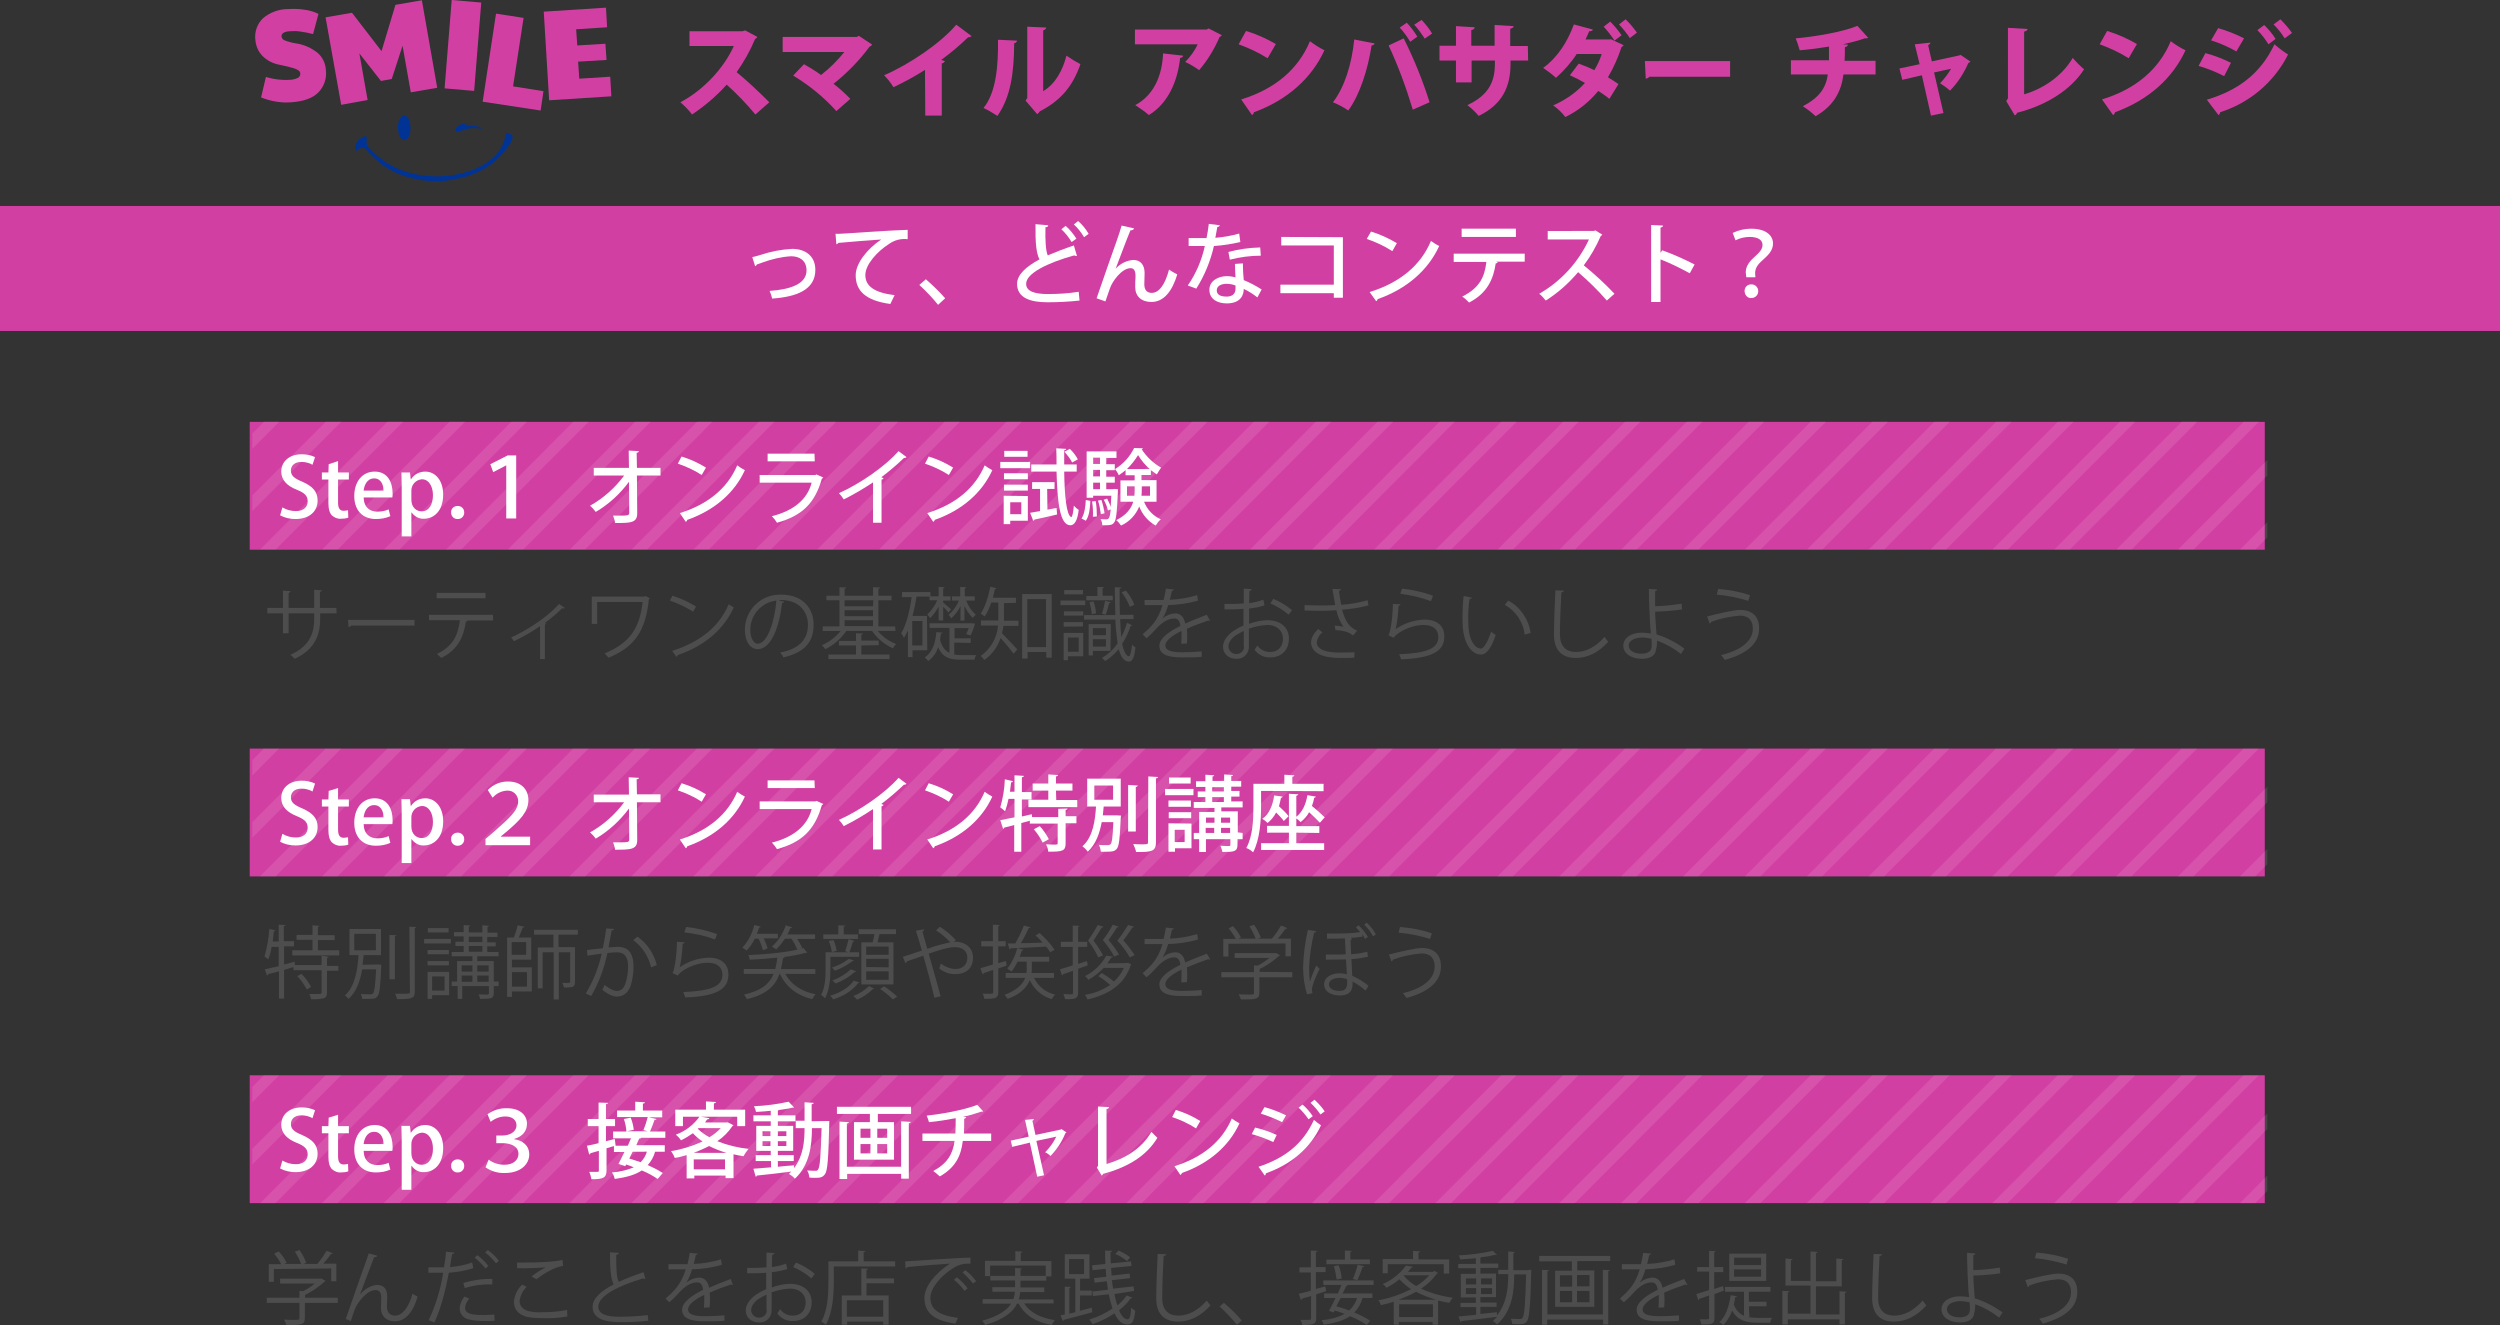 <?xml version="1.0" encoding="utf-8"?>
<!-- Generator: Adobe Illustrator 26.0.3, SVG Export Plug-In . SVG Version: 6.00 Build 0)  -->
<svg version="1.1" id="レイヤー_1" xmlns="http://www.w3.org/2000/svg" xmlns:xlink="http://www.w3.org/1999/xlink" x="0px"
	 y="0px" viewBox="0 0 880 466.4" style="enable-background:new 0 0 880 466.4;" xml:space="preserve">
<rect x="0" y="0" width="880" height="466.4" fill="#333333" stroke="none"/>
<style type="text/css">
	.st0{fill:#D23FA2;}
	.st1{fill:#003394;}
	.st2{fill:#FFFFFF;}
	.st3{fill:#4D4D4D;}
	.st4{opacity:0.1;}
	.st5{clip-path:url(#SVGID_00000183242764477678407390000012317070648210901383_);}
	.st6{clip-path:url(#SVGID_00000069369147575517128660000004285131825937024896_);}
	.st7{clip-path:url(#SVGID_00000118374209510530881430000016595857845743897480_);}
</style>
<g id="レイヤー_2_00000165208733485011001750000008090016590394124433_">
	<g id="sp">
		<g id="レイヤー_33">
			<path class="st0" d="M91.9,34.3l1.7-7.2c2.7,0.8,5.6,1.2,8.4,1c1,0,2-0.3,2.9-0.7c0.5-0.3,0.9-0.9,0.8-1.5c0-0.4-0.2-0.8-0.6-1.1
				c-0.6-0.4-1.3-0.7-2.1-0.9c-1-0.3-2.6-0.7-4.6-1.1c-2.3-0.4-4.4-1.5-6-3.1c-1.5-1.5-2.3-3.5-2.5-5.5c-0.4-2.9,0.6-5.8,2.7-7.8
				c2.4-2,5.5-3.2,8.7-3.2c1.9-0.1,3.8-0.1,5.7,0.2c1.8,0.2,3.5,0.7,5.1,1.5l-1.9,7.1c-1.5-0.4-3-0.7-4.5-0.9
				c-1.2-0.2-2.5-0.2-3.7-0.1c-2,0.1-3,0.8-2.9,1.9c0.1,0.6,0.5,1.1,1.1,1.3c1.3,0.5,2.7,0.9,4.1,1.1c2.8,0.4,5.3,1.6,7.5,3.3
				c1.7,1.5,2.8,3.7,2.9,6c0.4,2.9-0.6,5.9-2.7,8c-2,2-5.2,3.1-9.4,3.4C99.2,36.3,95.4,35.7,91.9,34.3z"/>
			<path class="st0" d="M114.6,6.1l9.3-1.6L134.3,18l4.9-16.3l9.3-1.6l5.4,30.8l-9.3,1.6l-2.9-16.4l-3.8,11.7l-3.8,0.7l-7.6-9.7
				l2.9,16.4l-9.3,1.7L114.6,6.1z"/>
			<path class="st0" d="M159,0l10.4,0.9L166.9,32l-10.4-0.9L159,0z"/>
			<path class="st0" d="M174.6,4.8l9.7,1.5l-3.7,24.1l10.7,1.7l-1,6.8l-20.4-3.1L174.6,4.8z"/>
			<path class="st0" d="M191.4,4.1l21.9-1.4l0.4,6.9l-10.9,0.7l0.4,5.7l9.9-0.6l0.4,5.7l-10,0.6l0.4,6l10.9-0.7l0.4,6.9l-21.9,1.4
				L191.4,4.1z"/>
			<path class="st1" d="M178.1,47c0.1-0.7,1.8,0.3,2,0.5c0.2,0.1,0.3,0.3,0.3,0.5c0.1,0.2,0.1,0.4,0,0.5c-0.4,1.9-1.7,3.3-2.8,4.7
				c-1.6,2.1-3.6,3.9-5.7,5.3c-3.4,2.2-7.1,3.7-11,4.4c-2.8,0.7-5.7,1-8.6,0.9c-6.8-0.4-13.2-2.2-18.7-6.5c-1.4-1.2-2.8-2.5-4.1-3.9
				c-0.6-0.6-1.3-1.8-2.4-1.3c-0.6,0.2-1,0.6-1.5,0.9c-0.1,0-0.1,0-0.2,0c-0.1,0-0.1-0.1-0.1-0.1c-0.8-1.1,0-2.6,0.8-3.5
				c0.5-0.6,1.2-1,1.9-1.3c0.2-0.1,0.7-0.3,0.9-0.1c0.5,0.5,0,1.6,0.1,2.2c0.2,1,0.8,1.9,1.6,2.5c0.9,1,1.9,1.9,2.9,2.7
				c2.1,1.7,4.4,3.1,6.9,4.1c2.4,1,4.9,1.7,7.5,2.1c2.7,0.4,5.4,0.6,8.1,0.4c6.6-0.5,13-2.3,18-6.9C176.2,52.9,177.6,50.1,178.1,47z
				"/>
			<path class="st1" d="M144.5,45c0,1-0.2,1.9-0.5,2.8c-0.3,0.6-0.7,1.4-1.5,1.5c-2,0.2-2.4-3-2.4-4.3c-0.1-1.1,0.1-2.1,0.6-3.1
				c0.3-0.5,0.7-0.9,1.2-1.2c0.8-0.4,1.7,0.6,2,1.3C144.2,43,144.5,44,144.5,45z"/>
			<path class="st1" d="M165,43.4c-0.3,0.1-0.5,0.2-0.8,0.3l-0.5,0.2c-0.1,0-0.3,0.2-0.4,0.2c1.7,0.3,5-0.2,6.5,1.3
				c-0.2-0.2-1-0.1-1.3-0.2c-2.1-0.3-4.2,0-6.2,0.8c-0.5,0.3-1.5,0.7-1.9,0c-0.1-0.1-0.1-0.2-0.1-0.3c0-0.4,0.5-0.8,0.7-1.1
				C162.1,43.4,163.6,43.6,165,43.4z"/>
			<rect y="72.5" class="st0" width="880" height="44"/>
			<path class="st2" d="M264.8,90.5c0.6-0.1,1.7-0.4,3-0.8c3.6-1.2,7.3-1.9,11.1-2.1c4.2,0,8.1,2.2,8.1,7.4c0,7-6.6,9.5-15.2,10.1
				c-0.2-0.9-0.5-1.8-0.9-2.7c7.4-0.5,13-2.5,13-7.2c0-3.5-2.5-5-5.4-5c-3.5,0.2-6.8,1-10.1,2.2l-2,0.7c-0.1,0.3-0.3,0.5-0.6,0.6
				L264.8,90.5z"/>
			<path class="st2" d="M294.1,82.3c0.9,0,2.3,0,3.1-0.1c3.2-0.2,17.7-1.2,22.3-1.3v3.3c-2.3-0.3-4.7,0.3-6.6,1.7
				c-4,2.5-8.3,7.2-8.3,10.9c0,3.9,3.1,6.2,10.3,7.1l-1.5,3.1c-8.8-1.2-12.2-4.7-12.2-10.1c0-4.1,3.9-9.2,9-12.6
				c-3.4,0.2-11.8,0.9-15.1,1.2c-0.2,0.3-0.4,0.4-0.7,0.5L294.1,82.3z"/>
			<path class="st2" d="M325.9,98.3c2.4,2.1,4.7,4.3,6.8,6.7l-2.5,2.3c-2-2.5-4.2-4.8-6.6-7L325.9,98.3z"/>
			<path class="st2" d="M379.1,90.1c-0.1,0-0.2,0-0.3,0c-0.3,0-0.5-0.1-0.7-0.2c-9.3,2.6-16.9,6.3-16.9,10c0,2.6,2.9,3.6,7.6,3.6
				c3.6,0,7.3-0.2,10.9-0.8l0.3,3.1c-3.7,0.4-7.5,0.6-11.3,0.6c-6,0-10.6-1.5-10.7-6.4c0-3.3,3.1-6.1,7.9-8.7
				c-1.1-2.1-1.5-5.6-1.4-12.4l4.5,0.4c-0.1,0.4-0.3,0.7-1,0.7c-0.1,4.9,0.1,8.1,0.8,9.9c2.8-1.2,5.9-2.4,9.2-3.5L379.1,90.1z
				 M375.1,79.5c1.5,1.3,2.7,2.8,3.8,4.5l-1.7,1.2c-1-1.7-2.2-3.2-3.6-4.5L375.1,79.5z M379.5,77.8c1.5,1.3,2.7,2.8,3.7,4.5
				l-1.6,1.2c-1-1.7-2.2-3.2-3.6-4.5L379.5,77.8z"/>
			<path class="st2" d="M386,105c2.1-6.1,6-17.3,7.1-20.3c0.6-1.7,1.5-4.4,1.7-5.3l4.4,1c-0.1,0.4-0.6,0.7-1.3,0.7
				c-1.5,3.6-4,10.4-5.2,13.5l0,0c1.6-1.8,3.8-2.9,6.2-3.1c2.6,0,4,1.8,4,4.6c0,0.5-0.1,3.5-0.1,4c0,2,1,3,2.6,3
				c2.6,0,4.7-2.9,6.1-8.2c0.9,0.6,1.9,1.2,2.9,1.7c-1.8,6-4.8,9.7-9.1,9.7c-3.5,0-5.7-2-5.7-5.2c0-1.2,0-2.5,0.1-3.6V97
				c0-1.7-0.6-2.6-1.7-2.6c-3.2,0-6.5,4.7-7.3,7.1c-0.4,1.2-1,2.9-1.6,4.6L386,105z"/>
			<path class="st2" d="M429.4,79.3c-0.2,0.4-0.5,0.6-0.9,0.6c-0.2,1.2-0.5,2.8-0.7,3.8c2.8-0.2,5.6-0.7,8.4-1.5l0.4,3
				c-3.1,0.7-6.2,1.2-9.3,1.4c-1.2,5.3-3.3,10.4-6.2,15l-3-1.1c2.9-4.2,4.9-8.9,6-13.9c-0.6,0-1.5,0-2.1,0h-3.6v-2.8h3.6
				c1,0,1.9,0,2.7,0c0.3-1.5,0.6-3.2,0.8-5L429.4,79.3z M437.5,92.7c0,2.2,0.1,3.9,0.3,5.9c2.2,0.9,4.3,2,6.3,3.3l-1.5,2.8
				c-1.5-1.2-3.1-2.2-4.8-3c0,1.7-0.7,5.1-6,5.1c-3.4,0-6.1-1.6-6.1-4.8s3.2-4.8,6.2-4.8c1,0,2,0.2,3,0.4c-0.1-1.7-0.2-3.5-0.2-4.7
				L437.5,92.7z M434.9,100.5c-1-0.4-2.1-0.6-3.2-0.6c-1.7,0-3.4,0.7-3.4,2.3s1.4,2.2,3.5,2.2c1.7,0,3.1-0.8,3.1-2.7V100.5z
				 M443.8,90c-3.7,0-7.3,0.5-10.9,1.4l-0.5-2.7c3.6-1,7.4-1.5,11.2-1.6L443.8,90z"/>
			<path class="st2" d="M472.7,83.5v21.3h-3.2v-1.6h-18.8v-3h18.8V86.4h-18.5v-3L472.7,83.5z"/>
			<path class="st2" d="M482.6,81.5c3.2,1,6.3,2.4,9.1,4.1l-1.6,2.8c-2.8-1.8-5.8-3.2-9-4.3L482.6,81.5z M482.1,102.8
				c10.7-3.3,18-9.4,21.6-18c0.9,0.7,1.9,1.3,2.9,1.8c-3.9,8.5-11.4,15.1-21.7,18.7c0,0.3-0.2,0.6-0.5,0.7L482.1,102.8z"/>
			<path class="st2" d="M536.7,92.1h-10.1l0.6,0.2c-0.1,0.3-0.4,0.4-0.7,0.4c-0.8,5.4-2.9,10.5-9.4,13.8c-0.7-0.8-1.5-1.5-2.4-2.1
				c6.2-3.1,7.9-7,8.5-12.2h-11.5v-2.9h25L536.7,92.1z M533.6,83.4h-19.1v-2.9h19.1V83.4z"/>
			<path class="st2" d="M564,82.6c-0.1,0.2-0.3,0.4-0.5,0.4c-1.6,3.7-3.6,7.2-6,10.4c3.8,3.1,7.4,6.4,10.8,10l-2.7,2.4
				c-3.1-3.6-6.5-6.9-10.1-10c-3.3,3.9-7.1,7.3-11.4,10c-0.7-0.9-1.4-1.7-2.3-2.4c7.7-4.4,13.8-11.1,17.5-19.1h-14.5v-3H561l0.6-0.2
				L564,82.6z"/>
			<path class="st2" d="M594.8,96.2c-3.3-1.8-6.7-3.5-10.3-4.9v15h-3.3V79.2l4.2,0.2c0,0.3-0.3,0.6-0.9,0.7v8.9l0.6-0.9
				c3.9,1.4,7.7,3.1,11.4,5L594.8,96.2z"/>
			<path class="st2" d="M614.7,97.6c0-0.2-0.2-1.4-0.2-1.7c0-1.7,0.8-3.4,2.8-5.2s3.1-2.9,3.1-4.5s-1.4-2.8-4.5-2.8
				c-1.7,0-3.5,0.4-5,1.2l-1-2.6c2-1,4.3-1.5,6.5-1.5c5.5,0,7.7,2.6,7.7,5.2s-1.8,4.2-3.9,6.1c-1.7,1.5-2.4,2.8-2.4,4.4
				c0,0.5,0.1,0.9,0.1,1.4L614.7,97.6z M614.1,102.6c-0.1-1.3,0.8-2.4,2.1-2.5c0.1,0,0.2,0,0.2,0c1.3-0.1,2.5,1,2.5,2.3
				c0.1,1.3-1,2.5-2.3,2.5C615.3,105.1,614.2,104,614.1,102.6C614.1,102.7,614.1,102.6,614.1,102.6z"/>
			<path class="st3" d="M118.5,215.9h-5.8v1.9c0,5.4-1.7,10.8-9,14.1c-0.4-0.5-0.9-1-1.5-1.4c7.1-3.1,8.4-8.1,8.4-12.6v-2h-9v7h-2
				v-7h-5.5v-1.9h5.5v-6.1l2.7,0.2c-0.1,0.3-0.4,0.6-0.7,0.6v5.3h9v-6.4l2.7,0.2c0,0.2-0.2,0.5-0.7,0.5v5.7h5.8L118.5,215.9z"/>
			<path class="st3" d="M122.5,218.2h23.4v2h-22.3c-0.2,0.3-0.5,0.5-0.9,0.5L122.5,218.2z"/>
			<path class="st3" d="M173.6,218.4h-9.5l0.5,0.1c-0.1,0.2-0.3,0.3-0.6,0.3c-0.8,5.2-2.7,9.9-8.7,12.8c-0.5-0.5-1-1-1.5-1.4
				c5.8-2.8,7.4-6.7,8.1-11.9h-10.9v-1.9h22.5L173.6,218.4z M170.9,210.6h-17.2v-1.9h17.2V210.6z"/>
			<path class="st3" d="M198.8,214c-0.1,0.1-0.3,0.2-0.5,0.2c-0.1,0-0.3,0-0.4-0.1c-1.9,1.9-4,3.6-6.2,5.2c0.4,0.1,0.5,0.2,0.6,0.2
				c-0.1,0.2-0.3,0.3-0.5,0.3V232h-1.7v-11.6c-2.9,2-6,3.8-9.2,5.3c-0.3-0.5-0.6-0.9-1-1.3c4.8-2.2,12-6.4,16.9-11.8L198.8,214z"/>
			<path class="st3" d="M228.8,210.6c-0.1,0.1-0.2,0.2-0.4,0.3c-1.1,10.9-4.8,16.8-14.2,20.6c-0.4-0.5-0.9-1-1.4-1.5
				c8.9-3.6,12.4-9,13.4-18.1h-16v7.7h-1.9v-9.6h18.6l0.3-0.2L228.8,210.6z"/>
			<path class="st3" d="M236.7,209.7c2.9,0.9,5.7,2.2,8.3,3.8l-1,1.8c-2.6-1.6-5.3-2.9-8.2-3.9L236.7,209.7z M236.6,229.1
				c9.9-3.1,16.6-8.6,19.9-16.4c0.6,0.4,1.2,0.8,1.8,1.1c-3.5,7.7-10.3,13.6-19.8,16.8c0,0.3-0.2,0.5-0.4,0.6L236.6,229.1z"/>
			<path class="st3" d="M276,211.8c-0.1,0.3-0.4,0.5-0.7,0.4c-1,8.7-3.9,16.3-8.6,16.3c-2.4,0-4.5-2.4-4.5-6.8
				c0-6.8,5.4-12.3,12.2-12.4c0.1,0,0.3,0,0.4,0c8.1,0,11.6,5.1,11.6,10.6c0,6.7-3.9,9.9-10.6,11.5c-0.3-0.6-0.7-1.2-1.2-1.7
				c6.4-1.2,9.8-4.4,9.8-9.7c0-4.6-3-8.8-9.5-8.8c-0.3,0-0.6,0-0.8,0.1L276,211.8z M273.3,211.4c-5.2,0.6-9.2,5-9.2,10.3
				c0,3,1.3,4.9,2.6,4.9C270.1,226.5,272.6,219.1,273.3,211.4L273.3,211.4z"/>
			<path class="st3" d="M315.2,222.1H309c1.7,2.1,4,3.7,6.5,4.6c-0.5,0.4-0.9,0.9-1.2,1.5c-2.9-1.3-5.5-3.4-7.3-6.1h-9.1
				c-1.9,2.7-4.4,5-7.4,6.4c-0.3-0.5-0.8-1-1.2-1.4c2.6-1.1,4.8-2.8,6.6-5h-6.3v-1.6h5.9v-9.2h-4.6v-1.6h4.6v-3l2.4,0.1
				c0,0.2-0.2,0.3-0.6,0.4v2.5h10v-3l2.5,0.1c0,0.2-0.2,0.4-0.6,0.4v2.5h4.6v1.6h-4.6v9.2h5.9L315.2,222.1z M303.2,227.2v3.2h9.9
				v1.6h-21.5v-1.6h9.7v-3.2h-6v-1.6h6v-2.7l2.5,0.1c0,0.2-0.2,0.3-0.6,0.4v2.1h6.1v1.6L303.2,227.2z M307.4,211.3h-10.1v2.1h10
				L307.4,211.3z M297.3,214.8v2.1h10v-2.1H297.3z M297.3,218.3v2.1h10v-2.1H297.3z"/>
			<path class="st3" d="M326.4,228.9h-5.2v2.4h-1.6v-9.4c-0.4,0.9-0.9,1.8-1.4,2.6c-0.3-0.5-0.6-1.1-1-1.6c1.8-2.8,3-7.7,3.7-12.7
				h-3.4v-1.8h10v1.5h2.9v-3.3l2.1,0.1c0,0.2-0.2,0.3-0.5,0.4v2.8h2.6v1.5H332v0.7c0.6,0.5,2.4,2,2.8,2.4l-1,1.1
				c-0.5-0.7-1.1-1.4-1.8-2v4.8h-1.6v-4.9c-0.8,1.5-1.8,2.9-3,4.1c-0.3-0.5-0.6-0.9-1-1.3c1.5-1.4,2.7-3.1,3.5-5h-2.7v-1.3h-4.6
				c-0.3,2.3-0.8,4.5-1.4,6.8h5.1L326.4,228.9z M324.7,227.2v-8.6h-3.6v8.6H324.7z M335.9,226.2v4.2c0.7,0.1,1.5,0.2,2.2,0.2h5.5
				c-0.3,0.5-0.5,1.1-0.6,1.6h-5c-3.8,0-6.2-0.8-7.8-4.4c-0.6,2-1.8,3.7-3.5,4.9c-0.3-0.5-0.7-0.9-1.2-1.3c2.9-1.9,3.8-5.4,4.1-8.9
				l2.2,0.2c0,0.2-0.2,0.3-0.6,0.3c-0.1,0.8-0.2,1.6-0.3,2.3c0.7,2.4,1.8,3.8,3.3,4.5V221h-7v-1.6h15l1,0.1
				c-0.4,1.5-0.9,2.9-1.6,4.2l-1.5-0.5c0.3-0.6,0.6-1.4,0.9-2.1h-5v3.6h5.7v1.6L335.9,226.2z M338.1,218.5v-5.2
				c-0.8,1.7-1.9,3.1-3.3,4.4c-0.2-0.5-0.6-0.9-0.9-1.3c1.6-1.3,2.9-3.1,3.6-5h-2.4v-1.5h2.9v-3.3l2.1,0.1c0,0.2-0.2,0.3-0.5,0.4
				v2.8h3.5v1.5h-3c0.7,1.9,1.9,3.7,3.4,5c-0.4,0.3-0.8,0.7-1.1,1.1c-1.2-1.2-2.2-2.7-2.9-4.2v5.1L338.1,218.5z"/>
			<path class="st3" d="M353.4,212.3v4.8c0,0.4,0,0.9,0,1.4h5.1v1.8h-5.3c-0.1,0.9-0.3,1.7-0.5,2.6c1.3,1.3,4.6,4.8,5.4,5.7
				l-1.3,1.5c-0.9-1.2-3.1-3.9-4.6-5.5c-1,3.1-3,5.8-5.7,7.7c-0.4-0.5-0.8-1-1.3-1.4c3.5-2.5,5.8-6.4,6.1-10.7h-6v-1.8h6.1
				c0-0.5,0-1,0-1.5v-4.8h-2.5c-0.5,1.7-1.3,3.4-2.3,4.9c-0.4-0.4-0.9-0.7-1.4-1c1.5-2.2,2.7-5.9,3.4-9.5l2.2,0.6
				c-0.1,0.2-0.2,0.3-0.6,0.3c-0.2,1-0.5,2-0.7,3h8.1v1.8L353.4,212.3z M359.8,209.1h10.4v22.4h-1.9v-2h-6.6v2.3h-1.9V209.1z
				 M361.6,227.8h6.6v-16.9h-6.6V227.8z"/>
			<path class="st3" d="M382,211.4v1.6h-8.7v-1.6H382z M381.3,222.8v8.2h-5.4v1.4h-1.5v-9.6L381.3,222.8z M381.3,215.2v1.5h-6.8
				v-1.5H381.3z M374.4,220.6V219h6.8v1.5L374.4,220.6z M381.2,207.7v1.5h-6.6v-1.5H381.2z M379.7,224.4h-3.8v5h3.8V224.4z
				 M394.3,218c0.1,2.3,0.2,4.4,0.4,6.2c0.9-1.6,1.5-3.3,2-5l1.8,0.9c-0.1,0.2-0.2,0.2-0.5,0.2c-0.7,2.2-1.7,4.3-3,6.3
				c0.5,2.6,1.4,4.4,2.4,4.4c0.5,0,0.8-1.8,1.1-4.1c0.3,0.4,0.7,0.7,1.2,1c-0.4,3.3-1,5-2.3,5c-1.7,0-2.9-1.7-3.6-4.4
				c-1.4,1.6-3,3.1-4.8,4.2c-0.3-0.4-0.7-0.8-1.1-1.1c2.2-1.3,4-3,5.5-5.1c-0.4-2.8-0.7-5.6-0.8-8.4h-11v-1.6h11
				c-0.1-3-0.1-6.3-0.2-9.8l2.3,0.1c0,0.2-0.2,0.4-0.6,0.4c0,3.3,0,6.4,0.1,9.2h4.8v1.5H394.3z M391.7,209.8v1.5h-9.3v-1.5h3.9v-3.2
				l2.3,0.1c0,0.2-0.2,0.3-0.5,0.4v2.6H391.7z M390.9,229.1h-6.2v1.6h-1.5v-11h7.8L390.9,229.1z M384.9,211.7
				c0.5,1.3,0.8,2.8,0.9,4.2l-1.5,0.3c-0.1-1.4-0.4-2.8-0.8-4.2L384.9,211.7z M389.3,221.1h-4.6v2.5h4.6L389.3,221.1z M384.7,227.6
				h4.6V225h-4.6L384.7,227.6z M391,212c-0.1,0.2-0.2,0.3-0.6,0.3c-0.3,1.4-0.7,2.8-1.2,4.1l-1.3-0.4c0.5-1.5,0.8-3,1.1-4.5L391,212
				z M396.3,207.9c1.3,1.5,2.3,3.2,3,5l-1.6,0.7c-0.7-1.9-1.7-3.6-2.9-5.1L396.3,207.9z"/>
			<path class="st3" d="M426,218.6c-0.1,0-0.1,0-0.2,0c-0.2,0-0.3-0.1-0.4-0.2c-2.1,0.7-5.2,1.8-7.6,2.9c0,0.6,0.1,1.4,0.1,2.2
				s0,1.9-0.1,3l-2,0.1c0.1-1,0.1-2.3,0.1-3.4c0-0.4,0-0.8,0-1.1c-3.2,1.5-5.7,3.4-5.7,5.1s1.9,2.4,5.8,2.4c2.3,0,4.7-0.1,7-0.3v1.9
				c-1.6,0.2-4.2,0.2-7.1,0.2c-5.4,0-7.8-1.3-7.8-4.1c0-2.5,3.2-4.9,7.4-7c-0.2-1.8-1-2.6-2.1-2.6c-2,0-4.2,1.1-6.7,3.9
				c-0.8,0.9-1.9,2-3.1,3.1l-1.4-1.4c2.8-2.5,5.4-4.8,7-10.3h-1.6h-4.7v-1.8c1.7,0,3.7,0,4.8,0h1.9c0.3-1.3,0.6-2.7,0.8-4l2.8,0.3
				c-0.1,0.3-0.3,0.4-0.7,0.5c-0.2,1.1-0.5,2.1-0.7,3.1c3.3-0.1,6.5-0.7,9.6-1.6l0.3,1.9c-3.4,1-6.9,1.5-10.5,1.6
				c-0.5,1.7-1.1,3.2-2,4.7l0,0c1.3-1.1,2.8-1.7,4.5-1.8c1.9,0,3.1,1.4,3.5,3.6c2.4-1.1,5.3-2.2,7.6-3.1L426,218.6z"/>
			<path class="st3" d="M445.1,213.1c-1.8,0.6-3.6,0.9-5.4,1.1c0,1.8,0,3.7,0,5.4c2-0.8,4.2-1.2,6.3-1.3c4.8,0,7.7,2.6,7.7,6.5
				c0,3.7-2.3,6.6-6.6,6.6c-2.2,0.1-4.2-0.9-5.5-2.7c0.4-0.5,0.7-1,1-1.5c1,1.5,2.7,2.3,4.5,2.3c3,0,4.5-2.1,4.5-4.7s-2-4.9-5.7-4.8
				c-2.2,0.1-4.3,0.6-6.3,1.3c0,2.1,0,5.4,0,6.2c0.1,2.3-1.6,4.3-3.9,4.4c-0.2,0-0.3,0-0.5,0c-2.6,0-4.7-1.6-4.7-4.3
				c0-1.8,1.3-3.8,3.5-5.4c1.2-0.8,2.4-1.5,3.7-2v-5.9c-2.2,0.2-4.5,0.2-6.7,0.2v-1.9c2.5,0,4.7,0,6.8-0.2v-5.2l2.8,0.2
				c0,0.3-0.3,0.5-0.8,0.6c0,1.1-0.1,2.7-0.1,4.3c1.7-0.2,3.4-0.6,5-1.2L445.1,213.1z M437.8,227.4c0-0.7,0-3,0-5.3
				c-1,0.5-2,1-2.9,1.6c-1.5,1-2.5,2.6-2.5,3.8c0,1.4,1.1,2.6,2.5,2.7c0.1,0,0.2,0,0.4,0c1.4,0,2.6-1.1,2.6-2.5
				C437.8,227.7,437.8,227.6,437.8,227.4L437.8,227.4z M453.6,216.4c-1.9-1.7-4.1-3-6.4-4l1-1.6c2.4,1,4.6,2.3,6.6,4L453.6,216.4z"
				/>
			<path class="st3" d="M481.7,213.1c-3.1,0.8-6.2,1.3-9.3,1.5c1.1,3.8,2.3,6.1,5.3,7.4l-1.4,1.7c-1.3-1-2.6-1.7-6.2-1.9l-0.3-1.6
				c1,0.1,2.1,0.2,3.1,0.4c-1.2-1.7-2.1-3.7-2.5-5.8c-1.3,0.1-3,0.2-4.6,0.2s-4.8,0-6.6-0.1V213c1.7,0.1,4.1,0.1,6.6,0.1
				c1.4,0,3.1,0,4.2-0.1c-0.3-1.5-0.6-3.6-1-5.7l3,0.1c0,0.3-0.3,0.5-0.7,0.6c0.2,1.6,0.5,3.4,0.8,4.9c3.2-0.2,6.3-0.8,9.3-1.6
				L481.7,213.1z M476.7,231.5c-1.3,0.1-2.8,0.1-5.2,0.1c-5.9,0-10-1.8-10-5.5c0-1.6,1-3.2,2.5-4.7l1.5,1.2c-1.1,0.8-1.8,2.1-2,3.4
				c0,2.8,3.6,3.7,8,3.7c2.4,0,3.9-0.1,5.3-0.1L476.7,231.5z"/>
			<path class="st3" d="M493,212.7c-0.1,0.3-0.4,0.5-0.7,0.5c-0.2,4.1-0.8,7.7-1.1,8.3l0,0c3-2.1,6.6-3.3,10.3-3.4
				c4.3,0,7,2.2,6.9,6.1c-0.1,5.1-4.3,7.4-15.2,7.9c-0.2-0.6-0.4-1.3-0.7-1.8c9.8-0.4,13.7-2,13.8-6c0-2.7-1.8-4.3-5.1-4.3
				c-5.2,0-9.9,3.1-10.6,4.5l-1.9-0.9c0.6-0.5,1.5-5.5,1.6-11L493,212.7z M493.5,207.2c3.7,0.4,7.4,1.2,10.9,2.5l-0.7,1.9
				c-3.5-1.3-7.1-2.1-10.8-2.6L493.5,207.2z"/>
			<path class="st3" d="M518.1,210.4c-0.1,0.3-0.4,0.4-0.8,0.4c-0.4,2.3-0.5,4.7-0.5,7c0,1,0.1,2,0.1,2.9c0.3,4.8,2.3,7.6,4.4,7.6
				c1.1,0,2.6-2.9,3.6-6c0.5,0.5,1,0.9,1.6,1.2c-1.3,3.8-2.9,6.9-5.2,6.9c-3.6,0-6-4.3-6.4-9.6c-0.1-1.1-0.1-2.2-0.1-3.5
				c0-2.5,0.1-5,0.4-7.5L518.1,210.4z M536.7,223.4c-0.5-4.4-3.1-8.3-7-10.5l1.2-1.5c4.3,2.3,7.2,6.6,7.9,11.4L536.7,223.4z"/>
			<path class="st3" d="M550.5,207.9c0,0.3-0.3,0.5-0.9,0.6c-0.2,3.2-0.5,10.7-0.5,14.8s2.1,6.2,5.6,6.2s6.9-1.7,10.1-5.3
				c0.4,0.6,0.8,1.1,1.3,1.7c-3.3,3.7-7.2,5.7-11.4,5.7c-5.1,0-7.7-2.9-7.7-8.2c0-3.5,0.3-12.2,0.5-15.6L550.5,207.9z"/>
			<path class="st3" d="M591.7,230.2c-2.5-2-5.4-3.6-8.4-4.7c0,1.1-0.1,2.2-0.4,3.2c-0.2,2.3-2.4,3.2-5,3.2c-3.6,0-6.5-1.8-6.5-4.6
				s2.9-4.6,6.4-4.6c1.1,0,2.2,0.1,3.3,0.3c0-0.8-0.1-1.4-0.2-2.1c-0.2-3.7-0.5-9.6-0.5-13.6l2.9,0.2c0,0.3-0.2,0.5-0.7,0.6
				c0,0.8,0,4.4,0,5.3c3.1-0.1,6.2-0.4,9.3-0.9l0.2,2c-3.1,0.5-6.3,0.7-9.5,0.8c0,1.6,0.1,2.2,0.5,8c3.5,1.1,6.8,2.8,9.8,5
				L591.7,230.2z M577.9,224.4c-2.7,0.1-4.6,1.2-4.6,2.8c0,2,2.2,2.9,4.5,2.9c2,0,3.6-0.7,3.6-2.7c0-0.6,0-1.8-0.1-2.6
				C580.2,224.6,579.1,224.4,577.9,224.4L577.9,224.4z"/>
			<path class="st3" d="M600.9,217c4.2-1.1,9.5-2.3,11.6-2.3c4.2,0,6.7,2.2,6.7,6.4v0.2c0,5.1-4.1,8.8-12.1,11
				c-0.4-0.6-0.8-1.2-1.3-1.7c7.2-1.7,11.2-5.1,11.2-9.3c0-2.7-1.3-4.6-4.6-4.6c-3.5,0.3-6.9,1-10.1,2.2c0,0.2-0.2,0.5-0.5,0.6
				L600.9,217z M604.8,207.3c3.8,0.3,7.6,1,11.2,2.2l-0.6,2c-3.6-1.1-7.4-1.9-11.1-2.2L604.8,207.3z"/>
			<path class="st3" d="M115.7,336.8c0,0.2-0.2,0.3-0.6,0.4v2.8h4v1.7h-4v7.7c0,1.1-0.3,1.6-1.1,2c-1.5,0.3-3,0.4-4.5,0.3
				c-0.1-0.6-0.3-1.2-0.6-1.8c1,0,1.9,0,2.6,0c1.4,0,1.7,0,1.7-0.6v-7.8h-9.9v-1.1l-3.3,1v10.1h-1.8v-9.6l-3.8,1
				c0,0.2-0.2,0.4-0.4,0.5l-0.8-2.2c1.3-0.3,3-0.7,4.9-1.1v-6.8h-2.5c-0.2,1.5-0.6,3-1.2,4.4c-0.4-0.4-0.8-0.7-1.3-1
				c0.9-3.2,1.5-6.4,1.7-9.7l2.2,0.5c-0.1,0.2-0.4,0.3-0.6,0.3c-0.1,1.2-0.3,2.4-0.4,3.6h2.1v-5.9l2.4,0.1c0,0.2-0.2,0.3-0.6,0.4
				v5.3h3.6v1.8H100v6.4c1.2-0.3,2.5-0.6,3.7-1l0.1,1.2h9.4v-3.3L115.7,336.8z M111.8,334.5h7.6v1.8h-16.5v-1.8h7.1v-3.7h-5.6v-1.7
				h5.6v-3.4l2.4,0.2c0,0.2-0.2,0.3-0.5,0.4v2.9h5.9v1.7h-5.9V334.5z M108,348.3c-0.9-1.7-2-3.3-3.4-4.7l1.5-0.8
				c1.4,1.4,2.5,2.9,3.4,4.6L108,348.3z"/>
			<path class="st3" d="M132.8,339.5h0.4l1,0.1c0,0.2,0,0.4,0,0.6c-0.3,7.2-0.6,9.8-1.4,10.6c-0.6,0.7-1.1,0.8-3.1,0.8
				c-0.7,0-1.4,0-2.2,0c-0.1-0.6-0.2-1.2-0.5-1.7c1.4,0.1,2.8,0.1,3.3,0.1c0.4,0.1,0.7-0.1,1-0.3c0.5-0.6,0.8-2.8,1.1-8.5h-4.9
				c-0.7,3.8-1.9,7.8-4.8,10.4c-0.4-0.5-0.8-0.9-1.3-1.2c3.7-3.2,4.5-9.5,4.8-14.2H123V327h11.1v9.2H128c-0.1,1-0.2,2.2-0.4,3.4
				L132.8,339.5z M124.7,328.7v5.8h7.6v-5.8H124.7z M137.1,329.1l2.4,0.1c0,0.2-0.2,0.3-0.5,0.4v15.1h-1.9V329.1z M144.1,326.2
				l2.4,0.1c0,0.2-0.2,0.3-0.5,0.4v22.4c0,1.4-0.4,1.9-1.2,2.2s-2.4,0.4-5,0.4c-0.2-0.7-0.4-1.3-0.7-1.9c1,0,2,0,2.8,0
				c2.2,0,2.4,0,2.4-0.7L144.1,326.2z"/>
			<path class="st3" d="M149.3,332.1v-1.6h9.4v1.6H149.3z M158.1,342.1v8.2h-6v1.3h-1.6v-9.5H158.1z M158,334.4v1.5h-7.5v-1.5H158z
				 M150.5,339.8v-1.5h7.5v1.5H150.5z M157.9,326.7v1.5h-7.3v-1.5L157.9,326.7z M156.5,343.7h-4.4v5h4.4L156.5,343.7z M175.5,345.5
				v1.6h-1.7v2.5c0,1.9-0.8,2-4.8,2c-0.1-0.5-0.3-1.1-0.5-1.6c0.8,0,1.6,0.1,2.2,0.1c1.2,0,1.4,0,1.4-0.5v-2.5h-9.4v4.5h-1.6v-4.5
				H159v-1.6h1.9v-7.2h5.4v-1.7H159v-1.5h4.2V333h-2.9v-1.5h2.9v-1.9h-3.4v-1.5h3.4v-2.5l2.3,0.2c0,0.2-0.2,0.3-0.5,0.4v2h4.8v-2.5
				l2.3,0.2c0,0.2-0.2,0.3-0.5,0.4v2h3.5v1.5h-3.6v1.9h3v1.4h-3v2h4v1.5H168v1.7h5.8v7.2L175.5,345.5z M166.3,339.8h-3.8v2.2h3.8
				V339.8z M162.5,343.4v2.2h3.8v-2.2H162.5z M165,329.7v1.9h4.8v-1.9H165z M165,333v2h4.8V333L165,333z M172,339.8h-4v2.2h4V339.8z
				 M168,345.6h4v-2.2h-4V345.6z"/>
			<path class="st3" d="M180.2,337.7v2.8h7v8.5h-7v1.9h-1.7v-20.9h2.4c0.5-1.4,1-2.8,1.3-4.3l2.4,0.5c-0.1,0.2-0.2,0.3-0.6,0.3
				c-0.4,1.2-0.9,2.3-1.4,3.5h4.4v7.8H180.2z M185.2,331.6h-5.1v4.5h5.1V331.6z M185.5,342.2h-5.3v5.1h5.3V342.2z M203.4,329h-6.8
				v4.4h5.8v12.2c0,2-0.9,2-3.9,2c-0.1-0.6-0.3-1.1-0.6-1.6c0.6,0,1.1,0,1.5,0c1.1,0,1.3,0,1.3-0.4v-10.4h-4v16.6h-1.8v-16.6H191
				v12.7h-1.7v-14.4h5.5V329H188v-1.7h15.4V329z"/>
			<path class="st3" d="M216.2,327c-0.1,0.3-0.4,0.5-0.9,0.5c-0.3,1.6-0.8,4.3-1.1,6c1.3-0.1,2.4-0.2,3.1-0.2c4.3-0.1,5.7,2.8,5.7,7
				c0,2.1-0.3,4.2-0.9,6.3c-0.9,2.9-2.7,4.2-5,4.2c-1.1,0-2.7-0.5-5.1-2.4c0.3-0.5,0.6-1.1,0.8-1.7c2.2,1.7,3.4,2.1,4.3,2.1
				c1.6,0,2.6-1,3.1-2.8c0.6-1.9,0.9-3.8,0.9-5.7c0-3.2-1.1-5.1-3.9-5.1c-1.1,0-2.3,0.1-3.4,0.3c-1.1,5.3-3,10.4-5.7,15.1l-1.9-0.9
				c2.6-4.3,4.5-9.1,5.6-14c-1.4,0.2-3.5,0.4-5,0.7l-0.2-2c1.4-0.2,3.7-0.4,5.6-0.6c0.4-2,0.9-4.6,1.2-7L216.2,327z M229.2,340.5
				c-0.9-3.8-3.1-7.2-6.3-9.6l1.5-1.2c3.4,2.4,5.8,6,6.8,10L229.2,340.5z"/>
			<path class="st3" d="M241,331.7c-0.1,0.3-0.4,0.5-0.7,0.5c-0.2,4.1-0.8,7.7-1.1,8.3l0,0c3-2.1,6.6-3.3,10.3-3.4
				c4.3,0,7,2.2,6.9,6.1c-0.1,5.1-4.3,7.5-15.2,7.9c-0.2-0.6-0.4-1.3-0.7-1.9c9.8-0.4,13.7-2,13.8-6c0-2.7-1.8-4.3-5.1-4.3
				c-5.2,0-9.9,3.1-10.6,4.5l-1.9-0.9c0.6-0.5,1.5-5.5,1.6-11L241,331.7z M241.5,326.3c3.7,0.4,7.4,1.2,10.9,2.5l-0.7,1.9
				c-3.5-1.3-7.1-2.1-10.8-2.5L241.5,326.3z"/>
			<path class="st3" d="M268.6,334.5c-0.4-1.4-0.9-2.8-1.6-4.1h-1.3c-0.7,1.5-1.7,2.9-2.9,4.2c-0.5-0.4-1-0.7-1.5-1
				c2.1-2.3,3.5-5,4.2-8l2.3,0.6c-0.1,0.2-0.4,0.3-0.6,0.3c-0.2,0.7-0.5,1.5-0.8,2.2h7.4v1.6h-5c0.6,1.1,1,2.3,1.4,3.5L268.6,334.5z
				 M287,341.1v1.7h-10.6c2,3.7,5.7,6.2,10.7,7.2c-0.5,0.5-0.9,1.1-1.2,1.7c-5.4-1.3-9.2-4.3-11.4-8.9h-0.1c-1.4,4-4.3,7.2-11.5,8.9
				c-0.3-0.6-0.6-1.1-1-1.6c6.3-1.4,9.1-4,10.4-7.3h-10.5v-1.7h11.1c0.3-1.3,0.6-2.7,0.7-4c-3.2,0.3-6.6,0.6-9.7,0.7
				c-0.1-0.5-0.2-1.1-0.5-1.6c6.8-0.3,15.1-1.1,19.4-2.5l1.3,1.6c-0.1,0.1-0.2,0.1-0.3,0.1c-0.1,0-0.2,0-0.2,0
				c-2.6,0.7-5.3,1.2-8,1.5l0.6,0c0,0.2-0.3,0.4-0.6,0.4c-0.2,1.3-0.4,2.5-0.7,3.8L287,341.1z M280.7,334.3
				c-0.6-1.4-1.3-2.7-2.1-3.9h-2.3c-0.9,1.4-1.9,2.6-3.1,3.8c-0.5-0.4-1-0.7-1.5-1c2.3-2,3.9-4.6,4.9-7.5l2.2,0.7
				c0,0.2-0.3,0.3-0.6,0.3c-0.3,0.7-0.6,1.5-1,2.2h9.7v1.6h-6.3c0.7,1,1.3,2.1,1.8,3.2L280.7,334.3z"/>
			<path class="st3" d="M292.3,336.8v4.5c0,3-0.3,7.2-1.9,10.1c-0.4-0.5-0.9-0.9-1.4-1.2c1.5-2.6,1.6-6.2,1.6-8.9v-6.1h8l-1.1-0.4
				c0.5-1.4,0.9-2.8,1.2-4.2l2.1,0.6c-0.1,0.2-0.3,0.2-0.6,0.3c-0.3,1.1-0.8,2.6-1.2,3.7h3.4v1.6H292.3z M302,328.9v1.6h-12.2v-1.6
				h5.3v-3.2l2.4,0.1c0,0.2-0.2,0.3-0.5,0.4v2.7L302,328.9z M293.4,330.9c0.5,1.2,0.9,2.5,1.1,3.8l-1.7,0.4
				c-0.2-1.3-0.5-2.6-1.1-3.9L293.4,330.9z M302.5,345.8c-0.1,0.1-0.2,0.2-0.5,0.3c-1.7,2.4-5,4.5-8.7,5.7c-0.3-0.5-0.7-0.9-1.1-1.3
				c3.5-1,6.7-2.9,8.3-5.3L302.5,345.8z M300.6,338.1c-0.1,0.2-0.3,0.2-0.5,0.2c-1.9,1.4-4,2.6-6.2,3.4c-0.3-0.4-0.7-0.8-1.1-1.1
				c2.2-0.7,4.2-1.7,6-3.1L300.6,338.1z M301.4,341.9c-0.1,0.2-0.2,0.2-0.5,0.2c-2,1.8-4.3,3.2-6.8,4.1c-0.3-0.4-0.7-0.8-1.1-1.1
				c2.4-0.8,4.6-2.2,6.5-3.9L301.4,341.9z M307.7,348c-0.1,0.1-0.3,0.2-0.5,0.2c-1.6,1.6-3.5,2.8-5.5,3.7c-0.4-0.5-0.8-0.9-1.3-1.3
				c2.1-0.8,3.9-2,5.5-3.5L307.7,348z M303.2,331.7h4c0.2-0.9,0.5-2,0.6-2.9h-5.5v-1.7h13.1v1.7h-5.8c-0.2,0.8-0.5,1.9-0.7,2.9h5.6
				v14.8h-11.3L303.2,331.7z M312.8,336.1v-2.9h-7.9v2.9H312.8z M312.8,340.5v-3h-7.9v2.9L312.8,340.5z M312.8,344.9v-3h-7.9v3
				H312.8z M314.3,351.8c-1.4-1.4-2.9-2.6-4.5-3.7l1.4-0.9c1.6,1,3.2,2.3,4.6,3.6L314.3,351.8z"/>
			<path class="st3" d="M335.6,331.5c0.3,0,0.6,0,0.8,0c3,0,6.1,1.8,6.1,5.6s-2.5,5.8-6.3,5.8c-2,0-4-0.7-5.6-2
				c0.2-0.5,0.4-1.1,0.6-1.7c1.4,1.1,3.2,1.8,5,1.9c2.6,0,4.3-1.4,4.3-4c0-2.1-1.4-3.7-4.4-3.7c-2.4,0-6,1.2-9.2,2.3
				c1.3,4.5,3.1,10.8,4.2,15l-2.2,0.5c-0.9-4-2.7-10.7-3.9-14.8c-1.8,0.6-4.3,1.5-5.8,2c0,0.3-0.2,0.5-0.5,0.6l-0.9-2.2
				c1.8-0.6,4.6-1.5,6.7-2.2c-0.8-2.9-1.6-5.4-2.1-7l2.9-0.5c0,0.4-0.1,0.5-0.6,0.8c0.6,2.1,1.1,4,1.7,6.1c2.6-1,5.3-1.7,8.1-2.3
				c-1.5-1.6-3.2-3.1-5-4.2l1.3-1.3c2.1,1.3,4,2.9,5.7,4.8L335.6,331.5z"/>
			<path class="st3" d="M354.1,338.3c0.1,0.5,0.2,1.1,0.2,1.6l-2.9,1v8.4c0,2.2-1.3,2.3-4.9,2.3c-0.1-0.6-0.3-1.2-0.6-1.8
				c0.7,0,1.4,0,2,0c1.5,0,1.7,0,1.7-0.6v-7.8c-1.2,0.4-2.4,0.8-3.3,1.1c0,0.2-0.2,0.4-0.4,0.5l-0.8-2.2c1.2-0.3,2.7-0.8,4.4-1.3
				v-6.4h-4.1v-1.8h4.1v-5.8l2.4,0.1c0,0.2-0.2,0.3-0.5,0.4v5.3h2.6v1.8h-2.6v5.9L354.1,338.3z M371,344.2h-7c1.4,3,4.2,5.2,7.4,5.9
				c-0.5,0.5-0.9,1-1.2,1.6c-3.4-1-6.2-3.4-7.7-6.7c-1,2.4-3.1,4.9-7.8,6.6c-0.3-0.5-0.7-1-1.1-1.4c4.5-1.7,6.5-3.9,7.3-6H354v-1.7
				h7.3c0.1-0.7,0.2-1.3,0.1-2v-2h-3.2c-0.6,1.2-1.3,2.4-2.1,3.5c-0.5-0.3-1-0.7-1.5-1c1.6-2.2,2.8-4.6,3.5-7.3l2.2,0.6
				c-0.1,0.2-0.3,0.3-0.6,0.3c-0.2,0.7-0.5,1.4-0.8,2.2h10.4v1.7h-6.1v2c0,0.7,0,1.3-0.1,2h7.9V344.2z M369.7,335.2
				c-0.5-0.7-0.9-1.4-1.5-2c-4.6,0.3-9.4,0.5-12.4,0.6c-0.1,0.2-0.2,0.4-0.4,0.4l-0.7-2.1c0.8,0,1.7,0,2.7,0c1.1-2,2.2-4.1,3-6.3
				l2.3,0.6c0,0.2-0.3,0.3-0.6,0.3c-0.8,1.8-1.7,3.6-2.8,5.3c2.4,0,5-0.1,7.7-0.2c-0.8-0.9-1.6-1.8-2.5-2.5l1.4-0.9
				c2,1.8,3.8,3.7,5.3,5.9L369.7,335.2z"/>
			<path class="st3" d="M382.9,339.8l-3.4,1.2v8.4c0,2.1-1,2.4-4.6,2.3c-0.1-0.6-0.3-1.2-0.6-1.8c0.8,0,1.5,0.1,2,0.1
				c1.2,0,1.4,0,1.4-0.6v-7.7c-1.4,0.5-2.5,0.9-3.5,1.2c0,0.2-0.2,0.4-0.4,0.4l-0.7-2.1c1.2-0.4,2.8-0.8,4.5-1.4v-6.5h-4.2v-1.8h4.2
				v-5.7l2.4,0.1c0,0.2-0.2,0.3-0.5,0.4v5.2h3.2v1.8h-3.2v6l3.1-1L382.9,339.8z M396.6,339l0.4-0.1l1.2,0.6c0,0.1-0.1,0.2-0.2,0.3
				c-2.3,7.1-8.4,10.5-15.2,12c-0.2-0.6-0.5-1.1-0.9-1.6c3.2-0.5,6.2-1.7,8.9-3.5c-1.3-1.1-2.7-2.2-4.2-3.1l1.2-1.1
				c1.5,0.9,3,1.9,4.3,3c1.5-1.3,2.7-3,3.5-4.8h-7.1c-1.6,1.7-3.4,3.1-5.4,4.2c-0.3-0.5-0.7-1-1.2-1.3c3.2-1.6,5.8-4.1,7.5-7.2
				l2.3,0.3c0,0.2-0.2,0.4-0.6,0.4c-0.4,0.7-0.8,1.4-1.3,2L396.6,339z M388.4,326.2c-0.1,0.2-0.4,0.4-0.6,0.3
				c-0.6,1.1-1.9,3-2.9,4.6c1.3,1.7,2.4,3.4,3.4,5.2l-1.7,0.7c-1-2.1-2.2-4.1-3.6-5.9c1.2-1.8,2.4-3.6,3.4-5.5L388.4,326.2z
				 M393.8,326.2c-0.1,0.2-0.2,0.3-0.6,0.2c-0.6,1-1.9,3-3,4.5c1.4,1.6,2.6,3.3,3.7,5.1l-1.7,0.7c-1.1-2.1-2.5-4-4-5.8
				c1.3-1.7,2.5-3.5,3.5-5.4L393.8,326.2z M399.2,326.2c-0.1,0.2-0.4,0.3-0.6,0.3c-0.7,1-2,3-3.2,4.5c1.5,1.6,2.8,3.4,4,5.2
				l-1.7,0.8c-1.2-2.1-2.7-4.1-4.4-5.9c1.4-1.7,2.6-3.6,3.8-5.5L399.2,326.2z"/>
			<path class="st3" d="M426,337.7c-0.1,0-0.1,0.1-0.2,0.1c-0.2,0-0.3-0.1-0.4-0.2c-2.1,0.7-5.2,1.9-7.6,2.9c0,0.6,0.1,1.4,0.1,2.2
				s0,1.9-0.1,3l-2,0.1c0.1-1,0.1-2.3,0.1-3.4c0-0.4,0-0.8,0-1.1c-3.2,1.5-5.7,3.4-5.7,5.1s1.9,2.4,5.8,2.4c2.3,0,4.7-0.1,7-0.3v1.9
				c-1.6,0.2-4.2,0.2-7.1,0.2c-5.4,0-7.8-1.3-7.8-4.1c0-2.5,3.2-4.8,7.4-6.9c-0.2-1.8-1-2.6-2.1-2.6c-2,0-4.2,1.1-6.7,4
				c-0.8,0.9-1.9,2-3.1,3l-1.4-1.4c2.8-2.5,5.4-4.8,7-10.3h-1.6h-4.7v-1.8c1.7,0,3.7,0,4.8,0h1.9c0.3-1.3,0.6-2.7,0.8-4l2.8,0.3
				c-0.1,0.3-0.3,0.5-0.7,0.5c-0.2,1.1-0.5,2.1-0.7,3.1c3.3-0.1,6.5-0.7,9.6-1.6l0.3,1.9c-3.4,1-6.9,1.5-10.5,1.6
				c-0.5,1.7-1.1,3.2-2,4.7l0,0c1.3-1.1,2.8-1.7,4.5-1.8c1.9,0,3.1,1.4,3.5,3.6c2.4-1.1,5.3-2.2,7.6-3.1L426,337.7z"/>
			<path class="st3" d="M454.9,342.2v1.8h-11.6v5.4c0,2.4-1.3,2.4-6.5,2.4c-0.2-0.6-0.5-1.3-0.8-1.8c1.4,0,2.7,0.1,3.6,0.1
				c1.6,0,1.8,0,1.8-0.6V344h-11.5v-1.8h11.5v-2.4l1.3,0.1c1.4-0.7,2.8-1.6,4.1-2.7h-12.2v-1.7h14.2l0.3-0.1l1.5,0.9
				c-0.1,0.1-0.3,0.2-0.4,0.2c-2,1.8-4.3,3.4-6.8,4.6v1L454.9,342.2z M432.4,332.2v4.5h-1.8v-6.2h4.4c-0.7-1.3-1.5-2.5-2.5-3.7
				l1.5-0.8c1.1,1.2,2.1,2.5,2.8,4l-0.8,0.4h6c-0.6-1.5-1.3-3-2.2-4.3l1.6-0.6c1,1.4,1.8,2.9,2.4,4.5l-1,0.4h4.9
				c1.2-1.4,2.3-3,3.2-4.6c0.8,0.2,1.5,0.5,2.2,0.9c-0.1,0.2-0.4,0.3-0.6,0.2c-0.8,1.2-1.7,2.3-2.7,3.5h4.6v6.2h-1.9v-4.5
				L432.4,332.2z"/>
			<path class="st3" d="M463.4,327.8c-0.1,0.3-0.4,0.5-0.8,0.4c-1,4-1.6,8.1-1.8,12.3c0,1.7,0.1,3.4,0.3,5.1c0.6-2,1.4-3.9,2.2-5.7
				l1.2,1.1c-1,2-2.7,5.8-2.7,7.4c0,0.4,0.1,0.8,0.2,1.2l-1.9,0.4c-1-3.1-1.4-6.3-1.4-9.5c0.1-4.5,0.7-8.9,1.7-13.2L463.4,327.8z
				 M475.9,330.6c-0.1,0.2-0.3,0.3-0.5,0.3c0,1.1,0.1,2.4,0.2,5c1.9-0.1,3.8-0.4,5.7-0.9l0.2,1.8c-1.9,0.4-3.9,0.7-5.8,0.8
				c0.1,2.2,0.2,4.6,0.3,5.9c2.1,0.9,4,2.1,5.7,3.5l-1,1.7c-1.4-1.3-3-2.3-4.6-3.2c0.1,2.3-0.2,4.9-4.5,4.9c-3.1,0-5.5-1.4-5.5-3.9
				s2.5-3.9,5.5-3.9c0.9,0,1.7,0.1,2.5,0.4l-0.3-5.3c-2.1,0.1-6.9,0.1-7.1,0.1V336h4.4c0.9,0,1.8,0,2.6-0.1
				c-0.1-2.1-0.2-4.1-0.3-5.6c-0.8,0-1.8,0.1-2.6,0.1h-3.7v-1.8h3.8c2.7,0,5.3-0.1,7.9-0.5c-0.5-0.6-1-1.1-1.5-1.7l0.9-0.7
				c1.3,1.2,2.4,2.6,3.3,4.1l-1,0.7c-0.3-0.6-0.6-1.1-1-1.7l0.1,0.9c-1.4,0.2-2.7,0.4-4.1,0.4L475.9,330.6z M474.2,345.8
				c0-0.3,0-0.4,0-1.1c-0.8-0.3-1.7-0.5-2.6-0.5c-2.1,0-3.8,0.8-3.8,2.3s1.6,2.3,3.7,2.3S474.2,347.8,474.2,345.8z M483.3,329.6
				c-0.8-1.5-1.8-2.9-3.1-4.1l0.9-0.7c1.3,1.2,2.4,2.6,3.2,4.1L483.3,329.6z"/>
			<path class="st3" d="M488.9,336c4.2-1.1,9.5-2.3,11.6-2.3c4.2,0,6.7,2.2,6.7,6.4v0.2c0,5.1-4.1,8.8-12.1,11
				c-0.4-0.6-0.8-1.2-1.3-1.7c7.2-1.7,11.2-5.1,11.2-9.4c0-2.7-1.3-4.6-4.6-4.6c-3.5,0.3-6.9,1-10.1,2.2c0,0.2-0.2,0.5-0.5,0.6
				L488.9,336z M492.8,326.3c3.8,0.3,7.6,1,11.2,2.2l-0.6,2c-3.6-1.1-7.4-1.9-11.1-2.2L492.8,326.3z"/>
			<path class="st3" d="M118.9,456.8v1.8h-11.6v5.4c0,2.4-1.3,2.4-6.5,2.4c-0.2-0.6-0.5-1.3-0.8-1.9c1.4,0.1,2.7,0.1,3.6,0.1
				c1.6,0,1.8,0,1.8-0.6v-5.4H93.9v-1.8h11.5v-2.4l1.3,0.1c1.4-0.7,2.8-1.6,4.1-2.7H98.6v-1.7h14.2l0.3-0.1l1.5,0.9
				c-0.1,0.1-0.3,0.2-0.4,0.3c-2.1,1.8-4.3,3.4-6.8,4.6v1L118.9,456.8z M96.4,446.7v4.5h-1.8V445H99c-0.7-1.3-1.5-2.5-2.5-3.7
				l1.6-0.8c1.1,1.2,2.1,2.5,2.8,4l-0.8,0.4h5.9c-0.6-1.5-1.3-2.9-2.2-4.3l1.6-0.6c1,1.4,1.8,2.9,2.4,4.5l-1,0.4h4.9
				c1.2-1.4,2.3-3,3.2-4.6c0.8,0.2,1.5,0.5,2.2,0.9c-0.1,0.2-0.4,0.3-0.6,0.2c-0.8,1.2-1.7,2.3-2.7,3.4h4.6v6.2h-1.8v-4.5
				L96.4,446.7z"/>
			<path class="st3" d="M121.7,464.3c2.1-5.9,5.5-15.9,6.6-18.8c0.5-1.5,1.3-3.6,1.5-4.3l3,0.8c-0.1,0.4-0.5,0.5-1.1,0.5
				c-1.5,3.8-3.9,10.4-5,13.2l0,0c1.6-2,4.2-3.4,6.1-3.4c2.4,0,3.6,1.6,3.5,4.3l-0.1,3.3c0,2.1,1.1,3.2,2.9,3.2
				c2.5,0,4.8-2.9,6.1-7.7c0.6,0.4,1.2,0.7,1.8,1c-1.5,5.4-4.3,8.7-8,8.7c-3,0-4.9-1.8-4.9-4.6c0-0.5,0.1-3.1,0.1-3.7
				c0-1.8-0.7-2.7-2-2.7c-3.2,0-6.5,4.7-7.2,6.5c-0.4,1-1,2.8-1.5,4.4L121.7,464.3z"/>
			<path class="st3" d="M166.6,446.4c-2.8,0.9-5.7,1.4-8.6,1.6c-1.2,6.4-2.9,12.8-5.1,17.5l-2-0.8c2.5-5.3,4.2-10.9,5.1-16.7
				c-0.6,0-4.3,0-5.2,0v-1.9c0.4,0,1,0,1.7,0c0.2,0,3.1,0,3.8,0c0.3-1.8,0.6-3.8,0.7-5.5l2.9,0.3c0,0.3-0.4,0.5-0.8,0.6
				c-0.2,1.2-0.4,2.7-0.7,4.5c2.7-0.2,5.3-0.7,7.8-1.6L166.6,446.4z M174.1,464.9c-1.1,0.1-2.3,0.1-3.4,0.1c-2,0-3.9-0.1-5.8-0.6
				c-1.8-0.4-3.1-2-3.1-3.9c0.1-1.5,0.7-2.9,1.7-4.1l1.7,0.7c-0.8,0.8-1.3,1.9-1.5,3.1c0,2.2,2.1,2.7,6.7,2.7c1.2,0,2.4-0.1,3.6-0.2
				L174.1,464.9z M163.1,451.6c3.3-1,6.7-1.5,10.2-1.4v1.9c-3.3-0.1-6.5,0.3-9.7,1.3L163.1,451.6z M168,441.8
				c1.5,1.1,2.8,2.4,3.9,3.8l-1,0.9c-1.1-1.4-2.4-2.7-3.8-3.8L168,441.8z M171.7,440c1.5,1.1,2.8,2.3,3.9,3.8l-1,0.9
				c-1.1-1.4-2.3-2.7-3.8-3.8L171.7,440z"/>
			<path class="st3" d="M199.7,463.4c-2.8,0.5-5.7,0.7-8.5,0.6c-1.8,0-3.7-0.1-5.5-0.4c-3.4-0.8-4.8-2.9-4.8-5.4
				c0.2-2.3,1.2-4.4,2.9-6l1.6,0.8c-1.4,1.3-2.3,3.1-2.5,5c0,1.6,1.1,3.1,3.5,3.6c1.5,0.3,3,0.4,4.6,0.3c2.9,0,5.8-0.2,8.6-0.8
				L199.7,463.4z M187.1,449.3c1.6-1.2,3.2-2.3,5-3.2l0,0c-2.1,0.2-7,0.4-10.1,0.3c0-0.5,0-1.5,0-2c0.6,0,11.4,0.2,16-0.9l0.2,2.1
				c-3.3,0.4-7.6,3.3-9.4,4.7L187.1,449.3z"/>
			<path class="st3" d="M227.2,450.2c-0.1,0-0.2,0-0.2,0c-0.2,0-0.4-0.1-0.6-0.2c-8.3,2.4-15.8,6.1-15.8,9.9c0,2.7,3,3.6,7.5,3.6
				c3.3,0,6.6-0.2,9.9-0.6l0.2,2c-3.3,0.4-6.7,0.5-10,0.5c-5.5,0-9.6-1.3-9.6-5.4c0-3,3-5.6,7.4-7.9c-0.9-1.7-1.3-5-1.3-11.3
				l3.1,0.2c0,0.4-0.3,0.6-0.9,0.7c0,4.9,0.1,8,0.9,9.5c2.8-1.3,5.8-2.4,8.7-3.4L227.2,450.2z"/>
			<path class="st3" d="M258,452.3c-0.1,0-0.1,0-0.2,0c-0.2,0-0.3-0.1-0.4-0.2c-2.1,0.7-5.2,1.8-7.6,2.9c0.1,0.6,0.1,1.4,0.1,2.2
				s0,1.9-0.1,3l-2,0.1c0.1-1,0.1-2.3,0.1-3.4c0-0.4,0-0.8,0-1.1c-3.2,1.5-5.7,3.4-5.7,5.1s1.9,2.4,5.8,2.4c2.3,0,4.7-0.1,7-0.3v1.9
				c-1.6,0.2-4.2,0.2-7.1,0.2c-5.4,0-7.8-1.3-7.8-4.1c0-2.5,3.2-4.9,7.4-7c-0.2-1.8-0.9-2.6-2.1-2.6c-2,0-4.2,1.1-6.7,4
				c-0.8,0.9-1.9,2-3.1,3l-1.3-1.3c2.8-2.5,5.4-4.8,7.1-10.3H240h-4.7v-1.8c1.7,0,3.7,0,4.8,0h1.9c0.3-1.3,0.6-2.7,0.8-4l2.8,0.3
				c-0.1,0.3-0.3,0.4-0.7,0.5c-0.2,1.1-0.4,2.1-0.7,3.1c3.3-0.1,6.5-0.7,9.6-1.6l0.3,1.9c-3.4,1-6.9,1.5-10.5,1.6
				c-0.5,1.7-1.1,3.2-2,4.7l0,0c1.3-1.1,2.8-1.7,4.5-1.8c1.9,0,3.1,1.4,3.5,3.6c2.4-1.1,5.3-2.2,7.6-3.1L258,452.3z"/>
			<path class="st3" d="M277.1,446.7c-1.8,0.6-3.6,0.9-5.4,1.1c0,1.8,0,3.7,0,5.4c2-0.8,4.2-1.2,6.3-1.3c4.8,0,7.7,2.6,7.7,6.5
				c0,3.7-2.3,6.6-6.6,6.6c-2.2,0.1-4.2-0.9-5.5-2.7c0.4-0.5,0.7-1,1-1.5c1,1.5,2.7,2.3,4.5,2.3c3,0,4.5-2.1,4.5-4.7s-2-4.9-5.7-4.8
				c-2.2,0.1-4.3,0.6-6.3,1.3c0,2.1,0,5.4,0,6.2c0.1,2.3-1.6,4.3-3.9,4.4c-0.2,0-0.3,0-0.5,0c-2.6,0-4.7-1.6-4.7-4.3
				c0-1.8,1.3-3.8,3.5-5.4c1.2-0.8,2.4-1.5,3.7-2V448c-2.2,0.2-4.5,0.2-6.7,0.2v-1.9c2.5,0,4.7,0,6.8-0.2v-5.2l2.8,0.2
				c0,0.3-0.3,0.5-0.8,0.6c0,1.1-0.1,2.7-0.1,4.3c1.7-0.2,3.4-0.6,5-1.2L277.1,446.7z M269.8,461c0-0.7,0-3,0-5.3
				c-1,0.5-2,1-2.9,1.6c-1.5,1-2.5,2.6-2.5,3.8c0,1.4,1.1,2.6,2.5,2.7c0.1,0,0.2,0,0.4,0c1.4,0,2.6-1.1,2.6-2.5
				C269.8,461.3,269.8,461.2,269.8,461L269.8,461z M285.6,450c-1.9-1.7-4.1-3-6.4-4l1-1.6c2.4,1,4.6,2.3,6.6,4L285.6,450z"/>
			<path class="st3" d="M304.1,444h11v1.8h-21.6v5.6c0,4.3-0.4,10.6-2.8,14.9c-0.5-0.4-1-0.8-1.6-1.1c2.3-4.1,2.5-9.7,2.5-13.8V444
				h10.5v-3.8l2.5,0.2c0,0.2-0.2,0.3-0.6,0.4V444z M305.6,446.6c0,0.2-0.2,0.3-0.6,0.4v3h9.7v1.7H305v4.3h7.8v10.3h-1.9v-1.1h-12.7
				v1.1h-1.9V456h6.9v-9.5L305.6,446.6z M310.9,463.5v-5.8h-12.8v5.8H310.9z"/>
			<path class="st3" d="M318.6,444c2.1-0.1,19.3-1.3,23-1.3v2.1c-0.4,0-0.7,0-1,0c-1.7,0-3.4,0.5-4.8,1.4c-4.2,2.5-8.3,7-8.3,10.6
				c0,3.9,2.7,6.2,9.7,7.1l-0.9,2c-8-1.1-10.9-4.1-10.9-9.1c0-4,3.9-8.7,9-12c-3.1,0.2-11.3,0.8-15,1.2c-0.1,0.2-0.4,0.4-0.6,0.5
				L318.6,444z M336.8,449.6c1.4,1.1,2.7,2.4,3.8,3.9l-1.1,0.9c-1-1.5-2.3-2.8-3.7-3.9L336.8,449.6z M339.8,447.1
				c1.5,1.1,2.7,2.4,3.8,3.9l-1.1,0.8c-1.1-1.4-2.3-2.7-3.7-3.9L339.8,447.1z"/>
			<path class="st3" d="M370.9,458.8h-10.4c2,3.2,5.8,5.1,10.8,5.9c-0.4,0.5-0.8,1.1-1.1,1.7c-5.5-1-9.5-3.4-11.6-7.5H358
				c-1.4,2.9-4.6,5.5-11.2,7.5c-0.3-0.6-0.7-1.1-1.1-1.5c5.9-1.6,8.8-3.8,10.2-6h-10v-1.6h10.8c0.3-0.8,0.5-1.7,0.5-2.6h-7.9v-1.6h8
				v-2.4h-8.7v-1.6h8.7v-2.8l2.4,0.2c0,0.2-0.2,0.3-0.5,0.4v2.2h8.9v-3.6h-19.6v3.7h-1.8v-5.4h10.7v-3.4l2.5,0.2
				c0,0.2-0.2,0.3-0.6,0.4v2.9h10.8v5.4h-1.8v1.5h-9.1v2.4h8.4v1.6h-8.5c-0.1,0.9-0.2,1.7-0.5,2.6h12.2L370.9,458.8z"/>
			<path class="st3" d="M380.1,461.4c1.4-0.3,2.8-0.7,4.2-1.1l0.2,1.6c-3.7,1-7.6,2.1-10.1,2.7c0,0.2-0.1,0.4-0.3,0.4l-0.8-2
				l1.5-0.3v-9.8l2.1,0.1c0,0.2-0.2,0.3-0.5,0.4v9l2.1-0.5v-11.8h-3.7v-8.6h8.7v8.6h-3.3v4.2h4.1v1.7h-4.1L380.1,461.4z
				 M376.3,443.2v5.3h5.3v-5.3H376.3z M392.3,455.5c0.2,1.4,0.6,2.7,1,4c1.3-1,2.4-2.2,3.3-3.5l2,0.8c-0.1,0.2-0.3,0.3-0.6,0.2
				c-1.1,1.6-2.5,3-4.1,4.2c0.8,2,1.9,3.2,3,3.2c0.8,0,1.1-1.1,1.3-4.1c0.4,0.4,0.9,0.8,1.4,1c-0.4,3.8-1,4.9-2.8,4.9
				s-3.3-1.3-4.5-3.9c-2.4,1.6-5,2.9-7.7,3.8c-0.3-0.6-0.7-1.1-1.2-1.6c2.9-0.9,5.7-2.2,8.2-3.9c-0.5-1.6-1-3.3-1.3-5l-5.6,0.6
				l-0.2-1.6l5.5-0.6c-0.1-1-0.3-2-0.4-3l-4.3,0.5l-0.2-1.6l4.3-0.5c-0.1-0.9-0.1-1.8-0.2-2.8l-4.6,0.5l-0.2-1.7l4.7-0.5
				c-0.1-1.5-0.1-3.1-0.1-4.7l2.5,0.1c0,0.2-0.2,0.4-0.6,0.4c0,1.4,0,2.7,0.1,4l7.1-0.7l0.2,1.6l-7.2,0.7c0.1,1,0.1,1.9,0.2,2.7
				l6.3-0.7l0.2,1.6l-6.4,0.7c0.1,1,0.2,2,0.4,3l7.2-0.8l0.2,1.6L392.3,455.5z M393.7,440.2c1.5,0.6,2.9,1.4,4.1,2.4l-1.1,1.3
				c-1.2-1-2.6-1.9-4.1-2.5L393.7,440.2z"/>
			<path class="st3" d="M410.5,441.5c0,0.3-0.3,0.5-0.9,0.6c-0.2,3.2-0.5,10.7-0.5,14.8s2.1,6.2,5.6,6.2s6.9-1.7,10.1-5.3
				c0.4,0.6,0.8,1.1,1.3,1.7c-3.3,3.7-7.2,5.7-11.4,5.7c-5.1,0-7.7-2.9-7.7-8.2c0-3.5,0.3-12.2,0.5-15.6L410.5,441.5z"/>
			<path class="st3" d="M430.8,458.6c2.3,1.9,4.4,4,6.3,6.2l-1.7,1.5c-1.9-2.3-3.9-4.4-6.1-6.4L430.8,458.6z"/>
			<path class="st3" d="M466.8,454.5l-3.5,1.1v8.4c0,2.2-1.1,2.4-4.9,2.4c-0.1-0.6-0.3-1.2-0.6-1.8c0.6,0,1.2,0,1.7,0c2,0,2,0,2-0.6
				v-7.8l-3.2,0.9c0,0.2-0.1,0.4-0.4,0.5l-0.7-2.2c1.2-0.3,2.7-0.6,4.2-1.1v-6.4h-4v-1.8h4v-5.9l2.4,0.1c0,0.2-0.2,0.3-0.6,0.4v5.3
				h3.4v1.8h-3.4v5.9c1.1-0.3,2.2-0.6,3.3-0.9L466.8,454.5z M483.4,452.3h-8.9c-0.1,0.2-0.2,0.3-0.6,0.3c-0.4,0.8-0.8,1.8-1.3,2.7
				h10.5v1.6h-3.5c-0.5,1.9-1.5,3.7-2.9,5.1c1.9,0.8,3.8,1.7,5.6,2.9l-1.2,1.5c-1.8-1.2-3.8-2.3-5.9-3.1c-2.2,1.5-5.2,2.4-9.2,3
				c-0.2-0.6-0.5-1.1-0.8-1.6c2.8-0.2,5.6-0.9,8.1-2.2c-1.2-0.5-2.4-0.9-3.5-1.2l-0.4,0.7l-1.6-0.6c0.7-1.2,1.5-2.8,2.3-4.5h-4v-1.6
				h4.8c0.5-1,0.9-2,1.3-3h-6.4v-1.6h17.7V452.3z M482.2,443.4v1.6h-15.3v-1.6h6.5v-3.2l2.4,0.1c0,0.2-0.2,0.3-0.5,0.4v2.6H482.2z
				 M471.2,445.4c0.6,1.5,0.9,3,1.1,4.6l-1.8,0.4c-0.2-1.6-0.5-3.2-1-4.7L471.2,445.4z M471.9,456.9c-0.5,1-1,2-1.5,2.9
				c1.4,0.4,3,0.9,4.5,1.5c1.3-1.2,2.3-2.7,2.8-4.4H471.9z M480.2,445.7c-0.1,0.2-0.2,0.3-0.6,0.3c-0.5,1.6-1.1,3.1-1.8,4.6
				l-1.6-0.4c0.7-1.6,1.3-3.3,1.7-5L480.2,445.7z"/>
			<path class="st3" d="M504.8,447.3l1.4,0.8c-0.1,0.1-0.2,0.2-0.4,0.2c-1.5,2.1-3.4,3.9-5.6,5.3c3.5,1.6,7.3,2.7,11.2,3.2
				c-0.5,0.5-0.9,1.1-1.2,1.8c-1.4-0.2-2.7-0.5-4-0.8v8.5h-1.9v-1h-11.9v1h-1.8v-8.1c-1.5,0.5-3,0.9-4.5,1.2
				c-0.2-0.6-0.5-1.2-0.9-1.7c4-0.7,7.9-2.1,11.5-3.9c-1.5-1-2.9-2.2-4.1-3.5c-1.4,1.2-3,2.2-4.6,3c-0.3-0.5-0.8-1-1.3-1.3
				c3.3-1.4,6.1-3.7,8.2-6.5l2.4,0.4c0,0.2-0.2,0.3-0.6,0.4c-0.3,0.4-0.7,0.9-1.1,1.4h8.9L504.8,447.3z M488.5,444.9v3.3h-1.8v-5
				h10.7v-2.9l2.5,0.2c0,0.2-0.2,0.3-0.6,0.4v2.4h10.8v5h-1.9v-3.3H488.5z M505.5,457.5c-2.4-0.7-4.8-1.6-7-2.8
				c-2,1.1-4.1,2-6.2,2.8H505.5z M492.5,463.6h11.9v-4.5h-11.9V463.6z M494,448.9L494,448.9c1.3,1.6,2.8,2.8,4.5,3.8
				c1.7-1,3.3-2.3,4.6-3.8L494,448.9z"/>
			<path class="st3" d="M538,447h1c0,0.2,0,0.4,0,0.6c-0.3,12.3-0.7,16.3-1.5,17.5c-0.8,1-1.7,1-2.9,1c-0.7,0-1.5,0-2.3-0.1
				c-0.1-0.6-0.2-1.2-0.5-1.8c1.4,0.1,2.7,0.1,3.3,0.1c0.3,0,0.7-0.1,0.8-0.4c0.7-0.8,1-4.6,1.3-15.3H533c0,5.8-0.6,12.7-6,17.6
				c-0.4-0.4-0.9-0.8-1.5-1.2c0.5-0.5,1-1,1.5-1.5c-4.6,0.6-9.5,1.2-12.5,1.5c-0.1,0.2-0.2,0.3-0.4,0.4l-0.7-2
				c1.7-0.1,3.9-0.4,6.2-0.6v-2.7h-5.5v-1.5h5.4v-1.9h-5.3v-8.3h5.3v-2h-6.2v-1.5h6.2v-2c-1.8,0.2-3.7,0.3-5.5,0.4
				c-0.1-0.5-0.3-0.9-0.5-1.4c4-0.2,8-0.7,12-1.6l1.4,1.4c-0.1,0-0.2,0.1-0.3,0c-0.1,0-0.2,0-0.3,0c-1.6,0.4-3.2,0.7-4.8,0.8
				c-0.1,0.1-0.3,0.2-0.4,0.2v2.1h6.3v1.5h-6.3v2h5.5v8.3h-5.5v1.9h5.7v1.5h-5.7v2.5c1.9-0.2,3.9-0.4,5.8-0.6v1.2
				c3.6-4.5,4-10,4-14.6h-3.5V447h3.5v-6.5l2.3,0.2c0,0.2-0.2,0.3-0.5,0.4v6H538z M516,450v2.1h3.6V450H516z M516,455.5h3.6v-2.1
				H516V455.5z M525.2,450h-3.9v2.1h3.9V450z M525.2,455.5v-2.1h-3.9v2.1H525.2z"/>
			<path class="st3" d="M541.8,442.1h25v1.8h-11.6v3.3h6V460h-13.8v-12.7h5.9v-3.3h-11.5V442.1z M564.2,462.7V447l2.4,0.1
				c0,0.2-0.2,0.3-0.5,0.4v18.7h-1.8v-1.7h-19.7v1.8h-1.8V447l2.4,0.1c0,0.2-0.2,0.3-0.5,0.4v15.2L564.2,462.7z M549.1,448.9v4h4.3
				v-4H549.1z M549.1,454.4v4h4.3v-4H549.1z M559.5,452.8v-4h-4.4v4H559.5z M559.5,458.4v-4h-4.4v4H559.5z"/>
			<path class="st3" d="M594,452.3c-0.1,0-0.1,0-0.2,0c-0.2,0-0.3-0.1-0.4-0.2c-2.1,0.7-5.2,1.8-7.6,2.9c0,0.6,0.1,1.4,0.1,2.2
				s0,1.9-0.1,3l-2,0.1c0.1-1,0.1-2.3,0.1-3.4c0-0.4,0-0.8,0-1.1c-3.2,1.5-5.7,3.4-5.7,5.1s1.9,2.4,5.8,2.4c2.3,0,4.7-0.1,7-0.3v1.9
				c-1.7,0.2-4.2,0.2-7.1,0.2c-5.4,0-7.8-1.3-7.8-4.1c0-2.5,3.2-4.9,7.4-7c-0.2-1.8-1-2.6-2.1-2.6c-2,0-4.2,1.1-6.7,4
				c-0.8,0.9-1.9,2-3.1,3l-1.4-1.3c2.8-2.5,5.4-4.8,7-10.3h-1.6h-4.7v-1.8c1.7,0,3.7,0,4.8,0h1.9c0.3-1.3,0.6-2.7,0.8-4l2.8,0.3
				c-0.1,0.3-0.3,0.4-0.7,0.5c-0.2,1.1-0.5,2.1-0.7,3.1c3.3-0.1,6.5-0.7,9.6-1.6l0.3,1.9c-3.4,1-6.9,1.5-10.5,1.6
				c-0.5,1.7-1.1,3.2-2,4.7l0,0c1.3-1.1,2.8-1.7,4.5-1.8c1.9,0,3.1,1.4,3.5,3.6c2.3-1.1,5.3-2.2,7.6-3.1L594,452.3z"/>
			<path class="st3" d="M606.8,454.3l-3.3,1.2v8.4c0,2.2-1,2.4-4.6,2.3c-0.1-0.6-0.3-1.2-0.6-1.8c0.8,0,1.5,0,2,0
				c1.2,0,1.3,0,1.3-0.6v-7.8c-1.3,0.5-2.5,0.9-3.5,1.2c0,0.2-0.1,0.4-0.3,0.5l-0.7-2.2c1.2-0.4,2.8-0.8,4.5-1.4v-6.5h-4.2V446h4.2
				v-5.7l2.3,0.1c0,0.2-0.2,0.3-0.5,0.4v5.2h3.2v1.8h-3.2v5.9l3.1-1L606.8,454.3z M615.8,463.7c0.9,0.1,1.9,0.2,2.9,0.2h5
				c-0.3,0.5-0.5,1.1-0.6,1.7h-4.5c-4,0-7-0.8-8.9-4.3c-0.6,1.9-1.7,3.7-3.1,5.1c-0.4-0.4-0.9-0.7-1.4-1c2.2-1.9,3.4-5.4,4-9.5
				l2.2,0.4c-0.1,0.2-0.2,0.3-0.6,0.3c-0.1,0.8-0.3,1.7-0.5,2.5c0.5,1.8,1.9,3.3,3.6,4.1v-8.5h-6.7V453h16v1.7h-7.6v3.5h6.2v1.6
				h-6.2L615.8,463.7z M621.7,441.3v9.6h-13v-9.6H621.7z M619.9,445.3v-2.6h-9.5v2.6H619.9z M619.9,449.4v-2.6h-9.5v2.6H619.9z"/>
			<path class="st3" d="M647.5,454.5l2.5,0.2c0,0.2-0.2,0.3-0.6,0.4v11.1h-1.9v-1.8h-18.2v1.8h-1.9v-11.8l2.5,0.1
				c0,0.2-0.2,0.4-0.6,0.4v7.5h8v-9.9h-8.8V443l2.5,0.2c0,0.2-0.2,0.3-0.6,0.4v7.3h6.9v-10.4l2.5,0.2c0,0.2-0.2,0.3-0.6,0.4v9.9h7.2
				V443l2.5,0.2c0,0.2-0.2,0.3-0.6,0.4v9.2h-9.1v9.9h8.3L647.5,454.5z"/>
			<path class="st3" d="M662.5,441.5c0,0.3-0.3,0.5-0.9,0.6c-0.2,3.2-0.5,10.7-0.5,14.8s2.1,6.2,5.6,6.2s6.9-1.7,10.1-5.3
				c0.4,0.6,0.8,1.1,1.3,1.7c-3.3,3.7-7.2,5.7-11.4,5.7c-5.1,0-7.7-2.9-7.7-8.2c0-3.5,0.3-12.2,0.5-15.6L662.5,441.5z"/>
			<path class="st3" d="M703.7,463.8c-2.5-2-5.4-3.6-8.4-4.7c0,1.1-0.1,2.2-0.4,3.2c-0.2,2.3-2.4,3.2-5,3.2c-3.6,0-6.5-1.8-6.5-4.6
				s2.9-4.6,6.4-4.6c1.1,0,2.2,0.1,3.3,0.3c0-0.8-0.1-1.4-0.2-2c-0.2-3.7-0.5-9.5-0.5-13.6l2.9,0.2c0,0.3-0.2,0.5-0.7,0.6
				c0,0.8,0,4.5,0,5.3c3.1-0.1,6.2-0.4,9.3-0.9l0.2,2c-3.1,0.5-6.3,0.7-9.5,0.8c0,1.6,0.1,2.2,0.5,8c3.5,1.1,6.8,2.8,9.8,5
				L703.7,463.8z M689.9,458c-2.7,0.1-4.6,1.2-4.6,2.8c0,2,2.2,2.9,4.5,2.9c2,0,3.6-0.7,3.6-2.7c0-0.6,0-1.8-0.1-2.6
				C692.2,458.2,691.1,458,689.9,458L689.9,458z"/>
			<path class="st3" d="M712.9,450.6c4.2-1.1,9.5-2.3,11.6-2.3c4.2,0,6.7,2.2,6.7,6.4v0.2c0,5.1-4.1,8.8-12.1,11
				c-0.4-0.6-0.8-1.2-1.3-1.7c7.2-1.7,11.2-5.1,11.2-9.3c0-2.7-1.3-4.6-4.6-4.6c-3.5,0.3-6.9,1-10.1,2.2c0,0.2-0.2,0.5-0.5,0.6
				L712.9,450.6z M716.8,440.9c3.8,0.3,7.6,1,11.2,2.2l-0.6,2c-3.6-1.1-7.4-1.9-11.1-2.2L716.8,440.9z"/>
			<rect x="87.9" y="148.5" class="st0" width="709.3" height="45"/>
			<g class="st4">
				<g>
					<defs>
						<rect id="SVGID_1_" x="88.8" y="148.4" width="709.3" height="45"/>
					</defs>
					<clipPath id="SVGID_00000121237768228883722220000002596073278881333426_">
						<use xlink:href="#SVGID_1_"  style="overflow:visible;"/>
					</clipPath>
					<g style="clip-path:url(#SVGID_00000121237768228883722220000002596073278881333426_);">
						<polygon class="st2" points="99.7,-142.2 86.2,-128.8 86.2,-123.3 105.1,-142.2 						"/>
						<polygon class="st2" points="121.4,-142.2 86.2,-106.9 86.2,-101.4 126.9,-142.2 						"/>
						<polygon class="st2" points="143.2,-142.2 86.2,-85.1 86.2,-79.6 148.6,-142.2 						"/>
						<polygon class="st2" points="165,-142.2 86.2,-63.2 86.2,-57.8 170.4,-142.2 						"/>
						<polygon class="st2" points="186.8,-142.2 86.2,-41.4 86.2,-35.9 192.2,-142.2 						"/>
						<polygon class="st2" points="208.6,-142.2 86.2,-19.5 86.2,-14.1 214,-142.2 						"/>
						<polygon class="st2" points="230.3,-142.2 86.2,2.3 86.2,7.8 235.8,-142.2 						"/>
						<polygon class="st2" points="252.1,-142.2 86.2,24.1 86.2,29.6 257.5,-142.2 						"/>
						<polygon class="st2" points="273.9,-142.2 86.2,46 86.2,51.4 279.3,-142.2 						"/>
						<polygon class="st2" points="295.7,-142.2 86.2,67.8 86.2,73.3 301.1,-142.2 						"/>
						<polygon class="st2" points="317.4,-142.2 86.2,89.7 86.2,95.1 322.9,-142.2 						"/>
						<polygon class="st2" points="339.2,-142.2 86.2,111.5 86.2,117 344.6,-142.2 						"/>
						<polygon class="st2" points="361,-142.2 86.2,133.3 86.2,138.8 366.5,-142.2 						"/>
						<polygon class="st2" points="382.8,-142.2 86.2,155.2 86.2,160.6 388.2,-142.2 						"/>
						<polygon class="st2" points="404.5,-142.2 86.2,177 86.2,182.5 410,-142.2 						"/>
						<polygon class="st2" points="426.3,-142.2 86.2,198.8 86.2,204.3 431.8,-142.2 						"/>
						<polygon class="st2" points="448.1,-142.2 86.2,220.7 86.2,226.2 453.5,-142.2 						"/>
						<polygon class="st2" points="469.9,-142.2 86.2,242.5 86.2,248 475.3,-142.2 						"/>
						<polygon class="st2" points="491.6,-142.2 86.2,264.4 86.2,269.8 497.1,-142.2 						"/>
						<polygon class="st2" points="513.4,-142.2 86.2,286.2 86.2,291.7 518.8,-142.2 						"/>
						<polygon class="st2" points="535.2,-142.2 86.2,308.1 86.2,313.5 540.6,-142.2 						"/>
						<polygon class="st2" points="557,-142.2 86.2,329.9 86.2,335.4 562.4,-142.2 						"/>
						<polygon class="st2" points="578.7,-142.2 86.2,351.8 86.2,357.2 584.2,-142.2 						"/>
						<polygon class="st2" points="600.5,-142.2 86.2,373.6 86.2,379.1 606,-142.2 						"/>
						<polygon class="st2" points="622.3,-142.2 86.2,395.5 86.2,400.9 627.7,-142.2 						"/>
						<polygon class="st2" points="644.1,-142.2 86.2,417.3 86.2,422.7 649.5,-142.2 						"/>
						<polygon class="st2" points="665.8,-142.2 86.2,439.1 86.2,444.6 671.3,-142.2 						"/>
						<polygon class="st2" points="687.6,-142.2 86.2,460.9 86.2,466.4 693.1,-142.2 						"/>
						<polygon class="st2" points="709.4,-142.2 86.2,482.8 86.2,488.3 714.8,-142.2 						"/>
						<polygon class="st2" points="731.2,-142.2 86.2,504.6 86.2,510.1 736.6,-142.2 						"/>
						<polygon class="st2" points="753,-142.2 86.2,526.5 86.2,532 758.4,-142.2 						"/>
						<polygon class="st2" points="774.7,-142.2 86.2,548.3 86.2,553.8 780.2,-142.2 						"/>
						<polygon class="st2" points="799.2,-142.2 796.5,-142.2 86.2,570.2 86.2,572.9 88.9,572.9 799.2,-139.5 						"/>
						<polygon class="st2" points="110.7,572.9 799.2,-117.7 799.2,-123.1 105.3,572.9 						"/>
						<polygon class="st2" points="132.5,572.9 799.2,-95.8 799.2,-101.3 127,572.9 						"/>
						<polygon class="st2" points="154.3,572.9 799.2,-74 799.2,-79.4 148.8,572.9 						"/>
						<polygon class="st2" points="176.1,572.9 799.2,-52.1 799.2,-57.6 170.6,572.9 						"/>
						<polygon class="st2" points="197.8,572.9 799.2,-30.3 799.2,-35.8 192.4,572.9 						"/>
						<polygon class="st2" points="219.6,572.9 799.2,-8.5 799.2,-13.9 214.2,572.9 						"/>
						<polygon class="st2" points="241.4,572.9 799.2,13.4 799.2,7.9 235.9,572.9 						"/>
						<polygon class="st2" points="263.2,572.9 799.2,35.2 799.2,29.8 257.7,572.9 						"/>
						<polygon class="st2" points="284.9,572.9 799.2,57.1 799.2,51.6 279.5,572.9 						"/>
						<polygon class="st2" points="306.7,572.9 799.2,78.9 799.2,73.4 301.2,572.9 						"/>
						<polygon class="st2" points="328.5,572.9 799.2,100.7 799.2,95.3 323,572.9 						"/>
						<polygon class="st2" points="350.3,572.9 799.2,122.6 799.2,117.1 344.8,572.9 						"/>
						<polygon class="st2" points="372,572.9 799.2,144.4 799.2,139 366.6,572.9 						"/>
						<polygon class="st2" points="393.8,572.9 799.2,166.3 799.2,160.8 388.4,572.9 						"/>
						<polygon class="st2" points="415.6,572.9 799.2,188.1 799.2,182.7 410.1,572.9 						"/>
						<polygon class="st2" points="437.4,572.9 799.2,210 799.2,204.5 431.9,572.9 						"/>
						<polygon class="st2" points="459.1,572.9 799.2,231.8 799.2,226.3 453.7,572.9 						"/>
						<polygon class="st2" points="480.9,572.9 799.2,253.6 799.2,248.2 475.5,572.9 						"/>
						<polygon class="st2" points="502.7,572.9 799.2,275.5 799.2,270 497.2,572.9 						"/>
						<polygon class="st2" points="524.5,572.9 799.2,297.3 799.2,291.9 519,572.9 						"/>
						<polygon class="st2" points="546.2,572.9 799.2,319.1 799.2,313.7 540.8,572.9 						"/>
						<polygon class="st2" points="568,572.9 799.2,341 799.2,335.5 562.5,572.9 						"/>
						<polygon class="st2" points="589.8,572.9 799.2,362.8 799.2,357.3 584.3,572.9 						"/>
						<polygon class="st2" points="611.6,572.9 799.2,384.7 799.2,379.2 606.1,572.9 						"/>
						<polygon class="st2" points="633.3,572.9 799.2,406.5 799.2,401 627.9,572.9 						"/>
						<polygon class="st2" points="655.1,572.9 799.2,428.4 799.2,422.9 649.7,572.9 						"/>
						<polygon class="st2" points="676.9,572.9 799.2,450.2 799.2,444.7 671.5,572.9 						"/>
						<polygon class="st2" points="698.7,572.9 799.2,472.1 799.2,466.6 693.3,572.9 						"/>
						<polygon class="st2" points="720.4,572.9 799.2,493.9 799.2,488.5 715,572.9 						"/>
						<polygon class="st2" points="742.2,572.9 799.2,515.8 799.2,510.3 736.8,572.9 						"/>
						<polygon class="st2" points="764,572.9 799.2,537.6 799.2,532.1 758.6,572.9 						"/>
						<polygon class="st2" points="785.8,572.9 799.2,559.4 799.2,554 780.3,572.9 						"/>
					</g>
				</g>
			</g>
			<path class="st2" d="M110,163.6c-1.2-0.7-2.6-1-3.9-1c-2.6,0-3.7,1.5-3.7,3c0,1.9,1.2,2.8,4.1,4c3.6,1.6,5.3,3.5,5.3,6.6
				c0,3.7-2.8,6.5-7.8,6.5c-1.9,0-3.7-0.4-5.4-1.3l0.8-2.8c1.5,0.9,3.1,1.3,4.8,1.3c2.6,0,4.1-1.4,4.1-3.4s-1.1-3-3.8-4.1
				c-3.3-1.3-5.5-3.3-5.5-6.4c0-3.5,2.8-6.1,7.2-6.1c1.6,0,3.2,0.3,4.7,1L110,163.6z"/>
			<path class="st2" d="M115.7,163.4l3.3-1.1v4h3.8v2.5H119v8.1c0,2,0.6,2.9,2,2.9c0.5,0,1-0.1,1.5-0.2l0.1,2.6
				c-0.8,0.3-1.7,0.4-2.6,0.4c-1.2,0.1-2.3-0.4-3.2-1.2c-0.8-0.9-1.2-2.2-1.2-4.3v-8.3h-2.3v-2.5h2.3L115.7,163.4z"/>
			<path class="st2" d="M137.4,181.7c-1.6,0.7-3.3,1-5.1,1c-4.8,0-7.6-3.2-7.6-8.1s2.7-8.6,7.2-8.6c4.5,0,6.3,3.7,6.3,7.7
				c0,0.5,0,0.9-0.1,1.4H128c0.1,3.6,2.3,5,4.8,5c1.4,0,2.7-0.2,4-0.8L137.4,181.7z M135,172.7c0-1.9-0.8-4.3-3.3-4.3
				s-3.5,2.4-3.7,4.3H135z"/>
			<path class="st2" d="M144.6,168.8c1.1-1.8,3-2.8,5.1-2.8c3.6,0,6.3,3.2,6.3,8.1c0,5.9-3.4,8.5-6.8,8.5c-1.7,0.1-3.3-0.8-4.3-2.2
				h-0.1v8.4h-3.4v-17.3c0-2.1-0.1-3.7-0.1-5.2h3L144.6,168.8L144.6,168.8z M144.8,175.9c0,2.9,2,4.1,3.6,4.1c2.6,0,4-2.4,4-5.7
				c0-3-1.4-5.6-3.9-5.6c-2.2,0.2-3.8,2-3.7,4.2L144.8,175.9z"/>
			<path class="st2" d="M158.8,180.4c-0.1-1.2,0.8-2.2,2.1-2.3c0,0,0.1,0,0.1,0c1.3-0.1,2.4,0.9,2.4,2.2c0.1,1.3-0.9,2.4-2.2,2.4
				c-1.3,0.1-2.4-0.9-2.4-2.2C158.8,180.4,158.8,180.4,158.8,180.4z"/>
			<path class="st2" d="M178.2,163.8L178.2,163.8l-4.6,2.4l-1-2.8l6.1-3.1h3v22.2h-3.5L178.2,163.8z"/>
			<path class="st2" d="M232.5,167.4h-8.3l0.1,13.1c0.1,3.6-2.3,3.6-7.8,3.6c-0.1-0.9-0.4-1.8-0.7-2.6h2.4c2.6,0,3.3,0,3.3-1
				l-0.1-10.9c-3.2,4.3-7.1,7.9-11.7,10.6c-0.6-0.8-1.2-1.5-2-2.2c4.7-2.6,8.8-6.3,12-10.6H209v-2.7h12.4l-0.1-6.1l3.6,0.2
				c0,0.3-0.3,0.5-0.8,0.6l0.1,5.3h8.3L232.5,167.4z"/>
			<path class="st2" d="M239.9,160.7c3,0.9,5.9,2.2,8.6,3.9l-1.5,2.6c-2.6-1.7-5.5-3-8.4-4L239.9,160.7z M239.3,180.6
				c10-3.1,16.8-8.8,20.2-16.8c0.8,0.6,1.7,1.2,2.7,1.7c-3.6,7.9-10.6,14.1-20.3,17.5c0,0.3-0.2,0.5-0.5,0.7L239.3,180.6z"/>
			<path class="st2" d="M289.8,168.1c-0.1,0.2-0.3,0.3-0.5,0.4c-2.5,8.8-7.1,13.1-15.8,15.5c-0.5-0.8-1.1-1.6-1.8-2.3
				c7.6-1.9,12.5-5.9,14-11.8h-18.3v-2.7H287l0.4-0.2L289.8,168.1z M286.8,162.4h-16.6v-2.7h16.5L286.8,162.4z"/>
			<path class="st2" d="M319.1,160.9c-0.2,0.2-0.4,0.3-0.6,0.3c-0.1,0-0.2,0-0.3,0c-2.5,2.4-5.2,4.7-8,6.8c0.3,0.1,0.5,0.2,0.8,0.3
				c-0.1,0.3-0.4,0.5-0.7,0.5V184h-3v-14.2c-3.3,2.2-6.7,4.2-10.3,6c-0.5-0.8-1.1-1.6-1.7-2.2c7.8-3.5,16.4-9.6,21-14.8L319.1,160.9
				z"/>
			<path class="st2" d="M326.9,160.7c3,0.9,5.9,2.2,8.6,3.9l-1.5,2.6c-2.6-1.7-5.5-3-8.4-4L326.9,160.7z M326.4,180.6
				c10-3.1,16.8-8.8,20.2-16.8c0.8,0.6,1.7,1.2,2.7,1.7c-3.6,7.9-10.6,14.1-20.3,17.5c0,0.3-0.2,0.5-0.5,0.7L326.4,180.6z"/>
			<path class="st2" d="M352.1,164.8v-2.2h10.5v2.2H352.1z M361.8,174.6v8.7h-6.2v1.2h-2.3v-10L361.8,174.6z M361.8,166.6v2.1h-8.4
				v-2.1H361.8z M353.4,172.7v-2.1h8.4v2.1H353.4z M361.7,158.7v2.1h-8.2v-2.1H361.7z M359.5,176.8h-3.9v4.2h3.9V176.8z
				 M368.7,179.4l3.2-0.6l0.2,2.3c-3,0.7-6,1.4-8,1.8c0,0.2-0.2,0.4-0.4,0.4l-1.1-2.8c1-0.2,2.2-0.4,3.5-0.6v-7.8h-2.8v-2.4h7.9v2.4
				h-2.6L368.7,179.4z M379,166h-4.4c0.1,8.3,0.8,15.6,2.5,16l0,0c0.4,0,0.7-1.9,0.9-4c0.5,0.6,1.1,1.1,1.7,1.5
				c-0.4,3.7-1.5,5.4-2.9,5.4c-3.8,0-4.6-8.3-4.9-18.9H363v-2.5h8.9c0-1.9,0-3.8-0.1-5.7l3.5,0.2c0,0.3-0.2,0.4-0.7,0.5v5h4.4
				L379,166z M376.6,158c1.1,1.1,2.1,2.3,2.8,3.7l-2,1.1c-0.7-1.4-1.7-2.6-2.7-3.8L376.6,158z"/>
			<path class="st2" d="M383.8,176.3c-0.1,2.7-0.4,5.4-1.6,7l-1.5-0.8c1-1.5,1.4-4,1.5-6.5L383.8,176.3z M392.2,172.1l1.3,0.1
				c0,0.2,0,0.5,0,0.8c-0.3,7.3-0.6,10-1.3,10.9c-0.4,0.6-0.9,1-3,1c-0.4,0-0.8,0-1.2,0c0-0.8-0.2-1.5-0.6-2.2
				c0.7,0.1,1.4,0.1,2.1,0.1c1,0,1.2-1,1.5-3.5l-1,0.4c-0.3-1.3-0.8-2.6-1.5-3.8l1.2-0.4c0.5,1,1,2,1.3,3l0,0c0-1.1,0.1-2.4,0.2-4
				h-6.4v0.7h-2.3v-16.3H393v2.3h-3.6v2.2h3v2.1h-3v2.3h3v2.1h-3v2.3h2.3L392.2,172.1z M384.7,181.9c0.1-1.8,0-3.6-0.3-5.4l1.3-0.1
				c0.3,1.8,0.4,3.6,0.4,5.4L384.7,181.9z M387.2,161.1h-2.4v2.2h2.4V161.1z M387.2,167.7v-2.3h-2.4v2.3H387.2z M384.8,169.9v2.3
				h2.4v-2.3H384.8z M387.7,176c0.5,1.5,0.9,3.1,1.1,4.7l-1.3,0.3c-0.2-1.6-0.5-3.2-1-4.8L387.7,176z M407.1,176.6h-4.4
				c1.1,2.8,3.2,5,5.9,6.2c-0.7,0.6-1.3,1.4-1.8,2.2c-2.7-1.5-4.7-3.9-5.8-6.7c-1.2,3-3.5,5.4-6.4,6.7c-0.5-0.7-1-1.4-1.7-1.9
				c3.6-1.8,5.3-4.1,6-6.5h-4.5v-7.5h5v-1.8h-3.2v-1.8c-0.7,0.6-1.5,1.2-2.4,1.8c-0.3-0.8-0.8-1.5-1.3-2.2c2.9-1.8,5.2-4.3,6.7-7.4
				l3.1,0.1c-0.1,0.2-0.2,0.3-0.4,0.4c1.7,2.6,4.1,4.9,6.8,6.4c-0.6,0.8-1,1.6-1.5,2.4c-0.7-0.5-1.4-1-2.1-1.5v1.7h-3.3v1.8h5.3
				L407.1,176.6z M404.7,165.1c-1.6-1.4-3-3.1-4.1-4.9c-1.1,1.8-2.4,3.4-3.9,4.9H404.7z M396.7,174.5h2.6c0.1-0.8,0.1-1.5,0.1-2.3
				v-1h-2.7L396.7,174.5z M404.8,171.2h-2.9v1c0,0.8,0,1.5-0.1,2.3h3L404.8,171.2z"/>
			<rect x="87.9" y="263.5" class="st0" width="709.3" height="45"/>
			<g class="st4">
				<g>
					<defs>
						<rect id="SVGID_00000025438463459300030930000018277040269394136988_" x="88.8" y="263.5" width="709.3" height="45"/>
					</defs>
					<clipPath id="SVGID_00000016766765194045973030000015153660593237154483_">
						<use xlink:href="#SVGID_00000025438463459300030930000018277040269394136988_"  style="overflow:visible;"/>
					</clipPath>
					<g style="clip-path:url(#SVGID_00000016766765194045973030000015153660593237154483_);">
						<polygon class="st2" points="99.7,-27.2 86.2,-13.8 86.2,-8.3 105.1,-27.2 						"/>
						<polygon class="st2" points="121.4,-27.2 86.2,8.1 86.2,13.6 126.9,-27.2 						"/>
						<polygon class="st2" points="143.2,-27.2 86.2,29.9 86.2,35.4 148.6,-27.2 						"/>
						<polygon class="st2" points="165,-27.2 86.2,51.8 86.2,57.2 170.4,-27.2 						"/>
						<polygon class="st2" points="186.8,-27.2 86.2,73.6 86.2,79.1 192.2,-27.2 						"/>
						<polygon class="st2" points="208.6,-27.2 86.2,95.5 86.2,100.9 214,-27.2 						"/>
						<polygon class="st2" points="230.3,-27.2 86.2,117.3 86.2,122.8 235.8,-27.2 						"/>
						<polygon class="st2" points="252.1,-27.2 86.2,139.1 86.2,144.6 257.5,-27.2 						"/>
						<polygon class="st2" points="273.9,-27.2 86.2,161 86.2,166.4 279.3,-27.2 						"/>
						<polygon class="st2" points="295.7,-27.2 86.2,182.8 86.2,188.3 301.1,-27.2 						"/>
						<polygon class="st2" points="317.4,-27.2 86.2,204.7 86.2,210.1 322.9,-27.2 						"/>
						<polygon class="st2" points="339.2,-27.2 86.2,226.5 86.2,232 344.6,-27.2 						"/>
						<polygon class="st2" points="361,-27.2 86.2,248.3 86.2,253.8 366.5,-27.2 						"/>
						<polygon class="st2" points="382.8,-27.2 86.2,270.2 86.2,275.6 388.2,-27.2 						"/>
						<polygon class="st2" points="404.5,-27.2 86.2,292 86.2,297.5 410,-27.2 						"/>
						<polygon class="st2" points="426.3,-27.2 86.2,313.8 86.2,319.3 431.8,-27.2 						"/>
						<polygon class="st2" points="448.1,-27.2 86.2,335.7 86.2,341.2 453.5,-27.2 						"/>
						<polygon class="st2" points="469.9,-27.2 86.2,357.5 86.2,363 475.3,-27.2 						"/>
						<polygon class="st2" points="491.6,-27.2 86.2,379.4 86.2,384.8 497.1,-27.2 						"/>
						<polygon class="st2" points="513.4,-27.2 86.2,401.2 86.2,406.7 518.8,-27.2 						"/>
						<polygon class="st2" points="535.2,-27.2 86.2,423.1 86.2,428.6 540.6,-27.2 						"/>
						<polygon class="st2" points="557,-27.2 86.2,444.9 86.2,450.4 562.4,-27.2 						"/>
						<polygon class="st2" points="578.7,-27.2 86.2,466.8 86.2,472.2 584.2,-27.2 						"/>
						<polygon class="st2" points="600.5,-27.2 86.2,488.6 86.2,494.1 606,-27.2 						"/>
						<polygon class="st2" points="622.3,-27.2 86.2,510.5 86.2,515.9 627.7,-27.2 						"/>
						<polygon class="st2" points="644.1,-27.2 86.2,532.3 86.2,537.7 649.5,-27.2 						"/>
						<polygon class="st2" points="665.8,-27.2 86.2,554.1 86.2,559.6 671.3,-27.2 						"/>
						<polygon class="st2" points="687.6,-27.2 86.2,575.9 86.2,581.4 693.1,-27.2 						"/>
						<polygon class="st2" points="709.4,-27.2 86.2,597.8 86.2,603.3 714.8,-27.2 						"/>
						<polygon class="st2" points="731.2,-27.2 86.2,619.6 86.2,625.1 736.6,-27.2 						"/>
						<polygon class="st2" points="753,-27.2 86.2,641.5 86.2,647 758.4,-27.2 						"/>
						<polygon class="st2" points="774.7,-27.2 86.2,663.3 86.2,668.8 780.2,-27.2 						"/>
						<polygon class="st2" points="799.2,-27.2 796.5,-27.2 86.2,685.2 86.2,687.9 88.9,687.9 799.2,-24.5 						"/>
						<polygon class="st2" points="110.7,687.9 799.2,-2.7 799.2,-8.1 105.3,687.9 						"/>
						<polygon class="st2" points="132.5,687.9 799.2,19.2 799.2,13.7 127,687.9 						"/>
						<polygon class="st2" points="154.3,687.9 799.2,41 799.2,35.6 148.8,687.9 						"/>
						<polygon class="st2" points="176.1,687.9 799.2,62.9 799.2,57.4 170.6,687.9 						"/>
						<polygon class="st2" points="197.8,687.9 799.2,84.7 799.2,79.2 192.4,687.9 						"/>
						<polygon class="st2" points="219.6,687.9 799.2,106.5 799.2,101.1 214.2,687.9 						"/>
						<polygon class="st2" points="241.4,687.9 799.2,128.4 799.2,122.9 235.9,687.9 						"/>
						<polygon class="st2" points="263.2,687.9 799.2,150.2 799.2,144.8 257.7,687.9 						"/>
						<polygon class="st2" points="284.9,687.9 799.2,172.1 799.2,166.6 279.5,687.9 						"/>
						<polygon class="st2" points="306.7,687.9 799.2,193.9 799.2,188.4 301.2,687.9 						"/>
						<polygon class="st2" points="328.5,687.9 799.2,215.7 799.2,210.3 323,687.9 						"/>
						<polygon class="st2" points="350.3,687.9 799.2,237.6 799.2,232.1 344.8,687.9 						"/>
						<polygon class="st2" points="372,687.9 799.2,259.4 799.2,254 366.6,687.9 						"/>
						<polygon class="st2" points="393.8,687.9 799.2,281.3 799.2,275.8 388.4,687.9 						"/>
						<polygon class="st2" points="415.6,687.9 799.2,303.1 799.2,297.7 410.1,687.9 						"/>
						<polygon class="st2" points="437.4,687.9 799.2,325 799.2,319.5 431.9,687.9 						"/>
						<polygon class="st2" points="459.1,687.9 799.2,346.8 799.2,341.3 453.7,687.9 						"/>
						<polygon class="st2" points="480.9,687.9 799.2,368.6 799.2,363.2 475.5,687.9 						"/>
						<polygon class="st2" points="502.7,687.9 799.2,390.5 799.2,385 497.2,687.9 						"/>
						<polygon class="st2" points="524.5,687.9 799.2,412.4 799.2,406.9 519,687.9 						"/>
						<polygon class="st2" points="546.2,687.9 799.2,434.1 799.2,428.7 540.8,687.9 						"/>
						<polygon class="st2" points="568,687.9 799.2,456 799.2,450.5 562.5,687.9 						"/>
						<polygon class="st2" points="589.8,687.9 799.2,477.8 799.2,472.4 584.3,687.9 						"/>
						<polygon class="st2" points="611.6,687.9 799.2,499.7 799.2,494.2 606.1,687.9 						"/>
						<polygon class="st2" points="633.3,687.9 799.2,521.5 799.2,516 627.9,687.9 						"/>
						<polygon class="st2" points="655.1,687.9 799.2,543.4 799.2,537.9 649.7,687.9 						"/>
						<polygon class="st2" points="676.9,687.9 799.2,565.2 799.2,559.7 671.5,687.9 						"/>
						<polygon class="st2" points="698.7,687.9 799.2,587.1 799.2,581.6 693.3,687.9 						"/>
						<polygon class="st2" points="720.4,687.9 799.2,608.9 799.2,603.5 715,687.9 						"/>
						<polygon class="st2" points="742.2,687.9 799.2,630.8 799.2,625.3 736.8,687.9 						"/>
						<polygon class="st2" points="764,687.9 799.2,652.6 799.2,647.1 758.6,687.9 						"/>
						<polygon class="st2" points="785.8,687.9 799.2,674.4 799.2,669 780.3,687.9 						"/>
					</g>
				</g>
			</g>
			<path class="st2" d="M110,278.6c-1.2-0.7-2.6-1-3.9-1c-2.6,0-3.7,1.5-3.7,3c0,1.9,1.2,2.8,4.1,4c3.6,1.6,5.3,3.5,5.3,6.5
				c0,3.7-2.8,6.5-7.8,6.5c-1.9,0-3.7-0.4-5.4-1.3l0.8-2.8c1.5,0.9,3.1,1.3,4.8,1.3c2.6,0,4.1-1.4,4.1-3.4s-1.1-3-3.8-4.1
				c-3.3-1.3-5.5-3.3-5.5-6.4c0-3.5,2.8-6.1,7.2-6.1c1.6,0,3.2,0.3,4.7,1L110,278.6z"/>
			<path class="st2" d="M115.7,278.4l3.3-1v4h3.8v2.5H119v8.1c0,2,0.6,2.9,2,2.9c0.5,0,1-0.1,1.5-0.2l0.1,2.6
				c-0.8,0.3-1.7,0.4-2.6,0.4c-1.2,0.1-2.3-0.4-3.2-1.2c-0.8-0.9-1.2-2.2-1.2-4.3v-8.3h-2.3v-2.5h2.3L115.7,278.4z"/>
			<path class="st2" d="M137.4,296.7c-1.6,0.7-3.3,1-5.1,1c-4.8,0-7.6-3.2-7.6-8.1s2.7-8.6,7.2-8.6c4.5,0,6.3,3.7,6.3,7.7
				c0,0.5,0,0.9-0.1,1.4H128c0.1,3.6,2.3,5,4.8,5c1.4,0,2.7-0.2,4-0.8L137.4,296.7z M135,287.7c0-1.9-0.8-4.3-3.3-4.3
				s-3.5,2.4-3.7,4.3H135z"/>
			<path class="st2" d="M144.6,283.8c1.1-1.8,3-2.8,5.1-2.8c3.6,0,6.3,3.2,6.3,8.1c0,5.9-3.4,8.5-6.8,8.5c-1.7,0.1-3.3-0.8-4.3-2.2
				h-0.1v8.4h-3.4v-17.3c0-2.1-0.1-3.7-0.1-5.2h3L144.6,283.8L144.6,283.8z M144.8,290.9c0,2.9,2,4.1,3.6,4.1c2.6,0,4-2.4,4-5.7
				c0-3-1.4-5.6-3.9-5.6c-2.2,0.2-3.8,2-3.7,4.2L144.8,290.9z"/>
			<path class="st2" d="M158.8,295.4c-0.1-1.2,0.8-2.2,2.1-2.3c0,0,0.1,0,0.1,0c1.3-0.1,2.4,0.9,2.4,2.2c0.1,1.3-0.9,2.4-2.2,2.4
				c-1.3,0.1-2.4-0.9-2.4-2.2C158.8,295.4,158.8,295.4,158.8,295.4z"/>
			<path class="st2" d="M171.7,278.1c1.9-2,4.6-3.1,7.3-3c4.4,0,7,2.8,7,6.5c0,4.2-3.1,7.2-7.5,11l-2.2,1.8v0.1h10.3v3h-15.7v-2.2
				l2.7-2.3c5.8-5.1,8.8-7.7,8.8-11c0-2-1.6-3.7-3.6-3.7c-0.1,0-0.2,0-0.3,0c-2,0.1-3.8,1-5.1,2.5L171.7,278.1z"/>
			<path class="st2" d="M232.5,282.4h-8.3l0.1,13.1c0.1,3.6-2.3,3.6-7.8,3.6c-0.1-0.9-0.4-1.8-0.7-2.6h2.4c2.6,0,3.3,0,3.3-1
				l-0.1-10.9c-3.2,4.3-7.1,7.9-11.7,10.6c-0.6-0.8-1.2-1.5-2-2.2c4.7-2.6,8.8-6.3,12-10.6H209v-2.7h12.4l-0.1-6.1l3.6,0.2
				c0,0.3-0.3,0.5-0.8,0.5l0.1,5.3h8.3L232.5,282.4z"/>
			<path class="st2" d="M239.9,275.7c3,0.9,5.9,2.2,8.6,3.9l-1.5,2.6c-2.6-1.7-5.5-3-8.4-4L239.9,275.7z M239.3,295.5
				c10-3.1,16.8-8.8,20.2-16.8c0.8,0.6,1.7,1.2,2.7,1.7c-3.6,7.9-10.6,14.1-20.3,17.5c0,0.3-0.2,0.5-0.5,0.7L239.3,295.5z"/>
			<path class="st2" d="M289.8,283c-0.1,0.2-0.3,0.3-0.5,0.4c-2.5,8.8-7.1,13.1-15.8,15.5c-0.5-0.8-1.1-1.6-1.8-2.3
				c7.6-1.9,12.5-5.9,14-11.8h-18.3v-2.7H287l0.4-0.2L289.8,283z M286.8,277.4h-16.6v-2.7h16.5L286.8,277.4z"/>
			<path class="st2" d="M319.1,275.9c-0.2,0.2-0.4,0.3-0.6,0.3c-0.1,0-0.2,0-0.3,0c-2.5,2.4-5.2,4.7-8,6.8c0.3,0.1,0.5,0.2,0.8,0.3
				c-0.1,0.3-0.4,0.5-0.7,0.5V299h-3v-14.2c-3.3,2.2-6.7,4.2-10.3,6c-0.5-0.8-1.1-1.6-1.7-2.2c7.8-3.5,16.4-9.6,21-14.8L319.1,275.9
				z"/>
			<path class="st2" d="M326.9,275.7c3,0.9,5.9,2.2,8.6,3.9l-1.5,2.6c-2.6-1.7-5.5-3-8.4-4L326.9,275.7z M326.4,295.5
				c10-3.1,16.8-8.8,20.2-16.8c0.8,0.6,1.7,1.2,2.7,1.7c-3.6,7.9-10.6,14.1-20.3,17.5c0,0.3-0.2,0.5-0.5,0.7L326.4,295.5z"/>
			<path class="st2" d="M375.8,284.6c0,0.2-0.2,0.4-0.7,0.5v2.2h3.8v2.5h-3.8v7c0,2.8-1.1,3-6.1,3c-0.1-0.9-0.4-1.8-0.8-2.6
				c0.9,0,1.8,0.1,2.5,0.1c1.5,0,1.6,0,1.6-0.5v-6.9h-9.8v-1l-3,0.8v10.1H357v-9.4c-1.3,0.4-2.5,0.7-3.5,0.9c0,0.2-0.2,0.4-0.4,0.5
				l-1-3.1c1.3-0.3,3.1-0.6,5-1v-6.5h-2.1c-0.3,1.5-0.7,2.9-1.2,4.4c-0.5-0.5-1.1-1-1.7-1.4c0.9-3.2,1.5-6.5,1.6-9.9l2.9,0.7
				c-0.1,0.2-0.3,0.4-0.7,0.4c-0.1,1.1-0.3,2.2-0.4,3.3h1.6v-5.8l3.3,0.2c0,0.3-0.2,0.4-0.7,0.5v5.2h3.4v2.6h-3.4v6l3.5-0.8l0.1,1
				h9.2v-2.9L375.8,284.6z M371.8,281.6h7.4v2.5h-17.2v-2.6h7v-3.2h-5.5v-2.5h5.5v-3.2l3.4,0.2c0,0.3-0.2,0.4-0.7,0.5v2.5h5.8v2.5
				h-5.8L371.8,281.6z M367,296.6c-0.8-1.7-1.9-3.3-3.1-4.7l2.1-1.1c1.3,1.4,2.3,2.9,3.2,4.6L367,296.6z"/>
			<path class="st2" d="M392.6,287h0.6l1.4,0.1c0,0.3-0.1,0.5-0.1,0.8c-0.3,7.3-0.6,10-1.4,10.9s-1.6,1-3.5,1c-0.6,0-1.3,0-2.1,0
				c-0.1-0.8-0.3-1.7-0.7-2.4c1,0.1,2.1,0.1,3.1,0.1c0.4,0,0.7-0.1,1-0.3c0.5-0.5,0.8-2.6,1-7.8h-4.1c-0.7,3.8-2,7.7-4.9,10.4
				c-0.5-0.7-1.2-1.4-1.9-1.9c3.8-3.3,4.5-9.3,4.8-14h-3.1v-9.8h11.8v9.8h-6c-0.1,1-0.2,2-0.3,3.1L392.6,287z M385.2,276.5v5h6.6v-5
				H385.2z M400.5,276.5c0,0.2-0.2,0.4-0.7,0.5v15.7h-2.7v-16.4L400.5,276.5z M404.2,273.3l3.4,0.2c0,0.3-0.2,0.4-0.7,0.5v22.4
				c0,3.2-1.3,3.6-7,3.5c-0.2-1-0.6-1.9-1-2.8c1.2,0.1,2.4,0.1,3.2,0.1c1.8,0,2,0,2-0.8L404.2,273.3z"/>
			<path class="st2" d="M410.1,279.9v-2.2h10v2.2H410.1z M419.4,289.9v8.7h-5.8v1.2h-2.3v-10L419.4,289.9z M419.2,281.8v2.2h-7.9
				v-2.2L419.2,281.8z M411.4,288v-2.1h7.9v2.1H411.4z M419.1,273.7v2.1h-7.6v-2.1H419.1z M417,292.1h-3.5v4.3h3.5V292.1z
				 M437.4,293.2v2.2h-1.8v1.9c0,2.5-1.2,2.6-5.3,2.6c-0.2-0.7-0.4-1.5-0.7-2.2c1.3,0.1,2.6,0.1,3,0.1s0.5-0.1,0.5-0.5v-1.9h-8.6
				v4.5h-2.4v-4.5h-1.9v-2.2h1.9v-7.4h5.4v-1.4h-7.3v-2.1h4.1v-1.7h-2.7v-2h2.7V277H421v-2h3.3v-2.3l3.1,0.2c0,0.2-0.2,0.4-0.6,0.4
				v1.6h4.1v-2.3l3.1,0.2c0,0.2-0.2,0.4-0.6,0.4v1.7h3.5v2h-3.5v1.5h2.9v2h-2.9v1.7h4v2.1h-7.5v1.4h5.8v7.4L437.4,293.2z
				 M427.5,287.8h-3v1.8h3V287.8z M424.4,291.4v1.8h3v-1.8H424.4z M426.7,277.1v1.5h4.1v-1.5H426.7z M426.7,280.6v1.7h4.1v-1.7
				H426.7z M433,287.8h-3.2v1.8h3.2V287.8z M429.8,293.2h3.2v-1.8h-3.2V293.2z"/>
			<path class="st2" d="M443.9,278.4v5.6c0,4.6-0.4,11.5-2.8,16c-0.7-0.6-1.5-1.2-2.4-1.5c2.3-4.2,2.5-10.2,2.5-14.5v-8.1h10.9v-3.2
				l3.5,0.2c0,0.3-0.2,0.4-0.7,0.5v2.5h11v2.6L443.9,278.4z M456.3,293.1v3.7h9.8v2.4h-22.2v-2.4h9.8v-3.7h-7.7v-2.4h7.7v-11.3
				l3.3,0.2c0,0.2-0.2,0.4-0.7,0.5v7.4c2.1-1.6,3.4-4.4,3.9-7.6l3,0.5c-0.1,0.2-0.2,0.4-0.6,0.4c-0.2,1-0.4,1.9-0.8,2.9
				c1.6,1.3,3.1,2.6,4.5,4l-1.7,1.9c-1.2-1.3-2.5-2.5-3.8-3.7c-0.7,1.4-1.8,2.5-3,3.5c-0.4-0.5-0.9-0.9-1.5-1.3v2.7h8.1v2.4
				L456.3,293.1z M451.9,289c-0.8-1.1-1.8-2.1-2.7-3c-0.7,1.4-1.8,2.7-3,3.7c-0.6-0.6-1.2-1.1-1.9-1.5c2.4-1.6,3.7-4.6,4.2-8.2
				l3,0.4c-0.1,0.2-0.2,0.4-0.6,0.4c-0.2,1-0.4,2-0.7,3c1.2,1.1,2.4,2.2,3.4,3.5L451.9,289z"/>
			<rect x="87.9" y="378.5" class="st0" width="709.3" height="45"/>
			<g class="st4">
				<g>
					<defs>
						<rect id="SVGID_00000023991468572292041270000004430431431691021747_" x="88.8" y="378.5" width="709.3" height="45"/>
					</defs>
					<clipPath id="SVGID_00000145767877985462019520000016312574537927392678_">
						<use xlink:href="#SVGID_00000023991468572292041270000004430431431691021747_"  style="overflow:visible;"/>
					</clipPath>
					<g style="clip-path:url(#SVGID_00000145767877985462019520000016312574537927392678_);">
						<polygon class="st2" points="99.7,87.8 86.2,101.2 86.2,106.7 105.1,87.8 						"/>
						<polygon class="st2" points="121.4,87.8 86.2,123.1 86.2,128.6 126.9,87.8 						"/>
						<polygon class="st2" points="143.2,87.8 86.2,144.9 86.2,150.4 148.6,87.8 						"/>
						<polygon class="st2" points="165,87.8 86.2,166.8 86.2,172.2 170.4,87.8 						"/>
						<polygon class="st2" points="186.8,87.8 86.2,188.6 86.2,194.1 192.2,87.8 						"/>
						<polygon class="st2" points="208.6,87.8 86.2,210.5 86.2,215.9 214,87.8 						"/>
						<polygon class="st2" points="230.3,87.8 86.2,232.3 86.2,237.8 235.8,87.8 						"/>
						<polygon class="st2" points="252.1,87.8 86.2,254.1 86.2,259.6 257.5,87.8 						"/>
						<polygon class="st2" points="273.9,87.8 86.2,276 86.2,281.4 279.3,87.8 						"/>
						<polygon class="st2" points="295.7,87.8 86.2,297.8 86.2,303.3 301.1,87.8 						"/>
						<polygon class="st2" points="317.4,87.8 86.2,319.7 86.2,325.1 322.9,87.8 						"/>
						<polygon class="st2" points="339.2,87.8 86.2,341.5 86.2,347 344.6,87.8 						"/>
						<polygon class="st2" points="361,87.8 86.2,363.3 86.2,368.8 366.5,87.8 						"/>
						<polygon class="st2" points="382.8,87.8 86.2,385.2 86.2,390.6 388.2,87.8 						"/>
						<polygon class="st2" points="404.5,87.8 86.2,407 86.2,412.5 410,87.8 						"/>
						<polygon class="st2" points="426.3,87.8 86.2,428.9 86.2,434.3 431.8,87.8 						"/>
						<polygon class="st2" points="448.1,87.8 86.2,450.7 86.2,456.2 453.5,87.8 						"/>
						<polygon class="st2" points="469.9,87.8 86.2,472.5 86.2,478 475.3,87.8 						"/>
						<polygon class="st2" points="491.6,87.8 86.2,494.4 86.2,499.8 497.1,87.8 						"/>
						<polygon class="st2" points="513.4,87.8 86.2,516.2 86.2,521.7 518.8,87.8 						"/>
						<polygon class="st2" points="535.2,87.8 86.2,538.1 86.2,543.6 540.6,87.8 						"/>
						<polygon class="st2" points="557,87.8 86.2,559.9 86.2,565.4 562.4,87.8 						"/>
						<polygon class="st2" points="578.7,87.8 86.2,581.8 86.2,587.2 584.2,87.8 						"/>
						<polygon class="st2" points="600.5,87.8 86.2,603.6 86.2,609.1 606,87.8 						"/>
						<polygon class="st2" points="622.3,87.8 86.2,625.5 86.2,630.9 627.7,87.8 						"/>
						<polygon class="st2" points="644.1,87.8 86.2,647.3 86.2,652.7 649.5,87.8 						"/>
						<polygon class="st2" points="665.8,87.8 86.2,669.1 86.2,674.6 671.3,87.8 						"/>
						<polygon class="st2" points="687.6,87.8 86.2,690.9 86.2,696.4 693.1,87.8 						"/>
						<polygon class="st2" points="709.4,87.8 86.2,712.8 86.2,718.3 714.8,87.8 						"/>
						<polygon class="st2" points="731.2,87.8 86.2,734.6 86.2,740.1 736.6,87.8 						"/>
						<polygon class="st2" points="753,87.8 86.2,756.5 86.2,762 758.4,87.8 						"/>
						<polygon class="st2" points="774.7,87.8 86.2,778.3 86.2,783.8 780.2,87.8 						"/>
						<polygon class="st2" points="799.2,87.8 796.5,87.8 86.2,800.2 86.2,802.9 88.9,802.9 799.2,90.5 						"/>
						<polygon class="st2" points="110.7,802.9 799.2,112.3 799.2,106.9 105.3,802.9 						"/>
						<polygon class="st2" points="132.5,802.9 799.2,134.2 799.2,128.7 127,802.9 						"/>
						<polygon class="st2" points="154.3,802.9 799.2,156 799.2,150.6 148.8,802.9 						"/>
						<polygon class="st2" points="176.1,802.9 799.2,177.9 799.2,172.4 170.6,802.9 						"/>
						<polygon class="st2" points="197.8,802.9 799.2,199.7 799.2,194.2 192.4,802.9 						"/>
						<polygon class="st2" points="219.6,802.9 799.2,221.5 799.2,216.1 214.2,802.9 						"/>
						<polygon class="st2" points="241.4,802.9 799.2,243.4 799.2,237.9 235.9,802.9 						"/>
						<polygon class="st2" points="263.2,802.9 799.2,265.2 799.2,259.8 257.7,802.9 						"/>
						<polygon class="st2" points="284.9,802.9 799.2,287.1 799.2,281.6 279.5,802.9 						"/>
						<polygon class="st2" points="306.7,802.9 799.2,308.9 799.2,303.4 301.2,802.9 						"/>
						<polygon class="st2" points="328.5,802.9 799.2,330.7 799.2,325.3 323,802.9 						"/>
						<polygon class="st2" points="350.3,802.9 799.2,352.6 799.2,347.1 344.8,802.9 						"/>
						<polygon class="st2" points="372,802.9 799.2,374.4 799.2,369 366.6,802.9 						"/>
						<polygon class="st2" points="393.8,802.9 799.2,396.3 799.2,390.8 388.4,802.9 						"/>
						<polygon class="st2" points="415.6,802.9 799.2,418.1 799.2,412.7 410.1,802.9 						"/>
						<polygon class="st2" points="437.4,802.9 799.2,440 799.2,434.5 431.9,802.9 						"/>
						<polygon class="st2" points="459.1,802.9 799.2,461.8 799.2,456.3 453.7,802.9 						"/>
						<polygon class="st2" points="480.9,802.9 799.2,483.6 799.2,478.2 475.5,802.9 						"/>
						<polygon class="st2" points="502.7,802.9 799.2,505.5 799.2,500 497.2,802.9 						"/>
						<polygon class="st2" points="524.5,802.9 799.2,527.4 799.2,521.9 519,802.9 						"/>
						<polygon class="st2" points="546.2,802.9 799.2,549.1 799.2,543.7 540.8,802.9 						"/>
						<polygon class="st2" points="568,802.9 799.2,571 799.2,565.5 562.5,802.9 						"/>
						<polygon class="st2" points="589.8,802.9 799.2,592.8 799.2,587.4 584.3,802.9 						"/>
						<polygon class="st2" points="611.6,802.9 799.2,614.7 799.2,609.2 606.1,802.9 						"/>
						<polygon class="st2" points="633.3,802.9 799.2,636.5 799.2,631 627.9,802.9 						"/>
						<polygon class="st2" points="655.1,802.9 799.2,658.4 799.2,652.9 649.7,802.9 						"/>
						<polygon class="st2" points="676.9,802.9 799.2,680.2 799.2,674.7 671.5,802.9 						"/>
						<polygon class="st2" points="698.7,802.9 799.2,702.1 799.2,696.6 693.3,802.9 						"/>
						<polygon class="st2" points="720.4,802.9 799.2,723.9 799.2,718.5 715,802.9 						"/>
						<polygon class="st2" points="742.2,802.9 799.2,745.8 799.2,740.3 736.8,802.9 						"/>
						<polygon class="st2" points="764,802.9 799.2,767.6 799.2,762.1 758.6,802.9 						"/>
						<polygon class="st2" points="785.8,802.9 799.2,789.4 799.2,784 780.3,802.9 						"/>
					</g>
				</g>
			</g>
			<path class="st2" d="M110,393.6c-1.2-0.7-2.6-1-3.9-1c-2.6,0-3.7,1.5-3.7,3c0,1.9,1.2,2.8,4.1,4c3.6,1.6,5.3,3.5,5.3,6.5
				c0,3.7-2.8,6.5-7.8,6.5c-1.9,0-3.7-0.4-5.4-1.3l0.8-2.8c1.5,0.9,3.1,1.3,4.8,1.3c2.6,0,4.1-1.4,4.1-3.4s-1.1-3-3.8-4.1
				c-3.3-1.3-5.5-3.3-5.5-6.4c0-3.5,2.8-6.1,7.2-6.1c1.6,0,3.2,0.3,4.7,1L110,393.6z"/>
			<path class="st2" d="M115.7,393.4l3.3-1v4h3.8v2.5H119v8.1c0,2,0.6,2.9,2,2.9c0.5,0,1-0.1,1.5-0.2l0.1,2.6
				c-0.8,0.3-1.7,0.4-2.6,0.4c-1.2,0.1-2.3-0.4-3.2-1.2c-0.8-0.9-1.2-2.2-1.2-4.3v-8.3h-2.3v-2.5h2.3L115.7,393.4z"/>
			<path class="st2" d="M137.4,411.7c-1.6,0.7-3.3,1-5.1,1c-4.8,0-7.6-3.2-7.6-8.1s2.7-8.6,7.2-8.6c4.5,0,6.3,3.7,6.3,7.7
				c0,0.5,0,0.9-0.1,1.4H128c0.1,3.6,2.3,5,4.8,5c1.4,0,2.7-0.2,4-0.8L137.4,411.7z M135,402.7c0-1.9-0.8-4.3-3.3-4.3
				s-3.5,2.4-3.7,4.3H135z"/>
			<path class="st2" d="M144.6,398.8c1.1-1.8,3-2.8,5.1-2.8c3.6,0,6.3,3.2,6.3,8.1c0,5.9-3.4,8.5-6.8,8.5c-1.7,0.1-3.3-0.8-4.3-2.2
				h-0.1v8.4h-3.4v-17.3c0-2.1-0.1-3.7-0.1-5.2h3L144.6,398.8L144.6,398.8z M144.8,405.9c0,2.9,2,4.1,3.6,4.1c2.6,0,4-2.4,4-5.7
				c0-3-1.4-5.6-3.9-5.6c-2.2,0.2-3.8,2-3.7,4.2L144.8,405.9z"/>
			<path class="st2" d="M158.8,410.4c-0.1-1.2,0.8-2.2,2.1-2.3c0,0,0.1,0,0.1,0c1.3-0.1,2.4,0.9,2.4,2.2c0.1,1.3-0.9,2.4-2.2,2.4
				c-1.3,0.1-2.4-0.9-2.4-2.2C158.8,410.4,158.8,410.4,158.8,410.4z"/>
			<path class="st2" d="M171.6,392.2c2-1.4,4.4-2.2,6.9-2.1c4.6,0,7,2.5,7,5.4c0,2.5-1.4,4.5-4.5,5.4v0.1c2.9,0.4,5.3,2.2,5.3,5.4
				s-2.8,6.5-8.6,6.5c-2.4,0.1-4.8-0.6-6.8-2l1.1-2.7c1.6,1.2,3.6,1.8,5.6,1.8c3.4,0,4.9-2,4.9-3.8c0-2.8-2.9-3.8-5.6-3.8h-2.2v-2.7
				h2.2c2.4,0,4.9-1.2,4.9-3.6c0-1.7-1.3-3.1-3.9-3.1c-1.9,0-3.7,0.7-5.2,1.9L171.6,392.2z"/>
			<path class="st2" d="M234.3,400.5h-8.6c-0.1,0.2-0.3,0.3-0.7,0.3c-0.3,0.7-0.7,1.5-1,2.3H234v2.3h-3.4c-0.5,1.8-1.4,3.4-2.6,4.7
				c1.8,0.8,3.6,1.7,5.3,2.8l-1.8,2.1c-1.8-1.2-3.6-2.2-5.6-3c-2.2,1.5-5.3,2.4-9.5,3c-0.2-0.8-0.5-1.6-1-2.3
				c2.7-0.2,5.3-0.8,7.7-1.8c-0.9-0.4-1.8-0.7-2.7-1l-0.3,0.6l-2.4-0.8c0.6-1.2,1.4-2.7,2.1-4.2h-3.7v-2.1l-2.6,0.8v7.7
				c0,2.7-1.1,3.2-5.3,3.2c-0.2-0.9-0.4-1.8-0.8-2.6c0.7,0,1.3,0,1.8,0h1.1c0.4,0,0.5-0.1,0.5-0.5v-6.9l-2.9,0.8
				c-0.1,0.2-0.2,0.4-0.5,0.5l-0.8-3.1c1.1-0.2,2.6-0.5,4.1-0.9v-6h-3.8v-2.5h3.8v-5.8l3.3,0.1c0,0.3-0.2,0.4-0.7,0.5v5.2h3.2v2.5
				h-3.2v5.3l3.1-0.8l0.3,2.4H217h4l1.1-2.6h-6.3v-2.4h4.7c-0.1-1.5-0.4-3-0.9-4.4l2.4-0.5c0.6,1.4,0.9,2.8,1.1,4.3l-2.4,0.5h7.3
				l-1.5-0.4c0.6-1.5,1.1-3,1.5-4.6h-10.8v-2.3h6.4v-3.1l3.4,0.2c0,0.3-0.2,0.4-0.7,0.5v2.4h6.8v2.4h-4.7l2.7,0.6
				c-0.1,0.2-0.3,0.3-0.7,0.3c-0.5,1.4-1,2.8-1.6,4.1h5.4V400.5z M222.7,405.4c-0.4,0.8-0.8,1.6-1.2,2.4c1.3,0.4,2.6,0.8,4,1.3
				c1-1,1.8-2.3,2.2-3.7H222.7z"/>
			<path class="st2" d="M256.1,395l2.1,1.1c-0.1,0.1-0.3,0.3-0.4,0.3c-1.4,2.1-3.2,3.9-5.3,5.3c3.5,1.4,7.2,2.3,11,2.7
				c-0.7,0.8-1.3,1.7-1.8,2.6c-1.2-0.2-2.4-0.4-3.5-0.7v8.4h-2.8v-0.9h-11v1h-2.7v-8.2c-1.4,0.4-2.8,0.8-4.2,1
				c-0.3-0.9-0.8-1.7-1.3-2.4c3.8-0.6,7.6-1.8,11.1-3.4c-1.2-0.8-2.4-1.8-3.4-2.9c-1.3,0.9-2.7,1.8-4.2,2.5c-0.5-0.8-1.1-1.4-1.8-2
				c3.3-1.2,6.2-3.4,8.3-6.3h-5.8v3.3h-2.7v-5.8h10.8v-2.9l3.5,0.2c0,0.3-0.2,0.4-0.7,0.5v2.2h11v5.8h-2.8v-3.3h-12.7l2.9,0.5
				c-0.1,0.3-0.3,0.4-0.7,0.4c-0.3,0.3-0.6,0.7-0.8,1.1h7.8L256.1,395z M255.7,405.8c-2.1-0.6-4.1-1.4-6.1-2.4
				c-1.7,0.9-3.6,1.7-5.4,2.4H255.7z M244.2,411.6h11v-3.5h-11V411.6z M245.8,397.2l-0.2,0.1c1.2,1.2,2.6,2.2,4.1,3
				c1.5-0.9,2.8-1.9,4-3.2H245.8z"/>
			<path class="st2" d="M290.4,394.6l1.5,0c0,0.2,0,0.6,0,0.9c-0.3,12.4-0.6,16.6-1.5,17.8s-1.7,1.3-3.6,1.3c-0.6,0-1.2,0-1.9-0.1
				c-0.1-0.9-0.3-1.8-0.8-2.5c1.2,0.1,2.4,0.1,2.9,0.1c0.4,0.1,0.8-0.1,1-0.5c0.6-0.8,0.9-4.5,1.2-14.5h-3.4c0,5.8-0.7,12.9-6,17.8
				c-0.6-0.7-1.3-1.2-2.1-1.7c0.3-0.3,0.6-0.5,0.8-0.8c-4.5,0.6-9.1,1.1-12.1,1.4c0,0.2-0.2,0.4-0.4,0.4l-0.8-2.8
				c1.6-0.1,3.8-0.3,6.2-0.5v-2.2H266v-2.1h5.3v-1.5h-5.1v-8.8h5.1v-1.6h-6.1v-2.1h6.1v-1.6c-1.7,0.2-3.5,0.3-5.2,0.4
				c-0.1-0.7-0.4-1.4-0.7-2c4.1-0.2,8.2-0.7,12.2-1.6l1.9,2c-0.1,0.1-0.2,0.1-0.3,0.1c-0.1,0-0.2,0-0.3,0c-1.5,0.4-3.1,0.6-4.6,0.8
				c-0.2,0.1-0.3,0.1-0.5,0.2v1.7h6.2v2.1h-6.2v1.6h5.4v8.8h-5.4v1.5h5.6v2.1h-5.6v2c1.9-0.2,3.8-0.4,5.7-0.5v1
				c3.3-4.3,3.7-9.7,3.7-14.1h-3.1v-2.6h3.1V388l3.2,0.2c0,0.3-0.2,0.4-0.7,0.5v6L290.4,394.6z M268.4,398.2v1.7h2.8v-1.7H268.4z
				 M268.4,403.4h2.8v-1.7h-2.8V403.4z M276.8,398.2h-3v1.7h3L276.8,398.2z M276.8,403.4v-1.7h-3v1.7H276.8z"/>
			<path class="st2" d="M294.6,389.6h26.1v2.5H309v2.9h5.7v13.2h-14.1V395h5.6v-2.9h-11.6V389.6z M317.2,410.5v-15.8l3.4,0.2
				c0,0.2-0.2,0.4-0.7,0.5v19.5h-2.7v-1.7h-19v1.8h-2.7v-20.2l3.3,0.2c0,0.2-0.2,0.4-0.7,0.5v15.2H317.2z M302.9,397.3v3.2h3.5v-3.2
				H302.9z M302.9,402.7v3.3h3.5v-3.3L302.9,402.7z M312.3,400.5v-3.2h-3.5v3.2H312.3z M312.3,406v-3.3h-3.5v3.3L312.3,406z"/>
			<path class="st2" d="M348.7,401.6h-9.8c-0.6,5.3-2.6,9.4-8.1,12.5c-0.7-0.7-1.5-1.3-2.3-1.9c5-2.7,6.9-6,7.5-10.6h-11.3V399h11.6
				c0.1-1.7,0.1-3.4,0.1-5.4c-3.1,0.6-6.2,1.1-9.4,1.4c-0.2-0.8-0.5-1.5-0.8-2.3c9.1-1,15.6-2.9,17.8-3.8l2.1,2.3
				c-0.1,0.1-0.3,0.1-0.4,0.1c-0.1,0-0.2,0-0.3,0c-2.1,0.7-4.2,1.4-6.4,1.8l1.1,0.1c0,0.3-0.3,0.5-0.7,0.6c0,1.9,0,3.6-0.1,5.2h9.6
				V401.6z"/>
			<path class="st2" d="M375.4,398.6c-0.1,0.1-0.2,0.2-0.4,0.3c-1.2,3-3,5.7-5.2,8c-0.6-0.5-1.2-1-1.9-1.3c1.6-1.6,2.9-3.4,3.9-5.5
				l-7,1.5l2.7,12.1l-2.4,0.5l-2.6-12l-6.2,1.5l-0.5-2.2l6.3-1.4l-1.3-5.9l3.1-0.3c0,0.3-0.2,0.5-0.5,0.6l1.1,5l8.9-1.9l0.2-0.2
				L375.4,398.6z"/>
			<path class="st2" d="M389.6,409.7c6.8-2,12.4-5.6,15.7-11.3c0.6,0.7,1.4,1.4,2.1,2.1c-3.8,6.4-10.5,10.4-19.1,12.7
				c-0.1,0.3-0.3,0.5-0.5,0.6l-1.7-2.8l0.4-0.6v-20.9l3.9,0.2c0,0.3-0.3,0.6-0.9,0.7V409.7z"/>
			<path class="st2" d="M413.9,390.7c3,0.9,5.9,2.2,8.6,3.9l-1.5,2.6c-2.6-1.7-5.5-3-8.4-4L413.9,390.7z M413.4,410.5
				c10-3.1,16.8-8.8,20.2-16.8c0.8,0.6,1.7,1.2,2.7,1.7c-3.6,7.9-10.6,14.1-20.3,17.5c0,0.3-0.2,0.5-0.5,0.7L413.4,410.5z"/>
			<path class="st2" d="M441.8,396.9c2.6,0.6,5.2,1.5,7.6,2.6l-1.2,2.5c-2.4-1.1-5-2.1-7.6-2.8L441.8,396.9z M443,410.7
				c9.1-3,15.6-7.9,19.5-16.5c0.8,0.7,1.6,1.3,2.5,1.9c-3.9,8.4-10.9,13.9-19.4,16.9c0,0.3-0.1,0.6-0.4,0.8L443,410.7z M445.1,389.7
				c2.6,0.7,5.1,1.7,7.6,2.9l-1.4,2.4c-2.4-1.2-4.9-2.2-7.5-3L445.1,389.7z M458.5,388.8c1.4,1.2,2.6,2.6,3.6,4.1l-1.5,1.1
				c-1-1.5-2.2-2.9-3.5-4.1L458.5,388.8z M462.7,387.1c1.3,1.2,2.6,2.6,3.6,4.1l-1.5,1.1c-1-1.5-2.2-2.9-3.5-4.1L462.7,387.1z"/>
			<path class="st0" d="M266.6,13c-0.2,0.3-0.4,0.6-0.8,0.7c-1.7,4.1-3.9,8-6.5,11.7c4,3.3,7.8,6.9,11.5,10.6l-4.9,4.3
				c-3.1-3.7-6.5-7.3-10.1-10.5c-3.6,4-7.7,7.5-12.2,10.5c-1.2-1.6-2.6-3-4.1-4.3c8.5-4.5,15.5-12.4,18.8-19.8h-15.6V11h18.7
				l0.9-0.3L266.6,13z"/>
			<path class="st0" d="M307,15.7c-0.2,0.3-0.5,0.6-0.9,0.7c-3.6,4.9-7.9,9.3-12.7,13.1c2.1,1.6,4.1,3.4,5.9,5.3l-4.9,4.3
				c-4.4-4.9-9.6-9.1-15.2-12.5l3.8-4c2.1,1.2,4.1,2.4,6,3.8c3.1-2.4,5.8-5.1,8.2-8.1h-21.7V13h26.1l0.7-0.4L307,15.7z"/>
			<path class="st0" d="M325.6,24.6c-3.6,2.3-7.3,4.3-11.1,6.1c-0.9-1.5-2-2.9-3.3-4.2c9.2-4,20-11.4,25.4-17.8l5.4,4
				c-0.3,0.3-0.8,0.5-1.2,0.4c-3,2.9-6.1,5.5-9.5,8l1.3,0.4c-0.2,0.5-0.6,0.8-1.1,0.8v18.4h-5.8L325.6,24.6z"/>
			<path class="st0" d="M358,14.3c-0.1,0.5-0.5,0.9-1,0.9c-0.1,10.6-1.2,18.8-5.9,25.6c-1.2-0.8-3.4-2.1-4.9-2.8
				c4.5-5.5,5.2-15,5.1-24L358,14.3z M367.2,32.1c4.3-2.6,6.8-7.2,8.2-12.5c1.6,1.1,3.2,2.1,4.9,3c-2.6,7.5-6.7,12.7-14.3,16.6
				c-0.2,0.4-0.6,0.7-0.9,1l-4.1-4.8l0.6-0.9V9.4l6.7,0.3c-0.1,0.4-0.4,0.8-1.1,1L367.2,32.1z"/>
			<path class="st0" d="M430.1,12.4c-0.2,0.3-0.5,0.5-0.8,0.6c-1.8,4.2-4.2,8.2-7.2,11.7c-1.5-1.1-3.2-2.1-4.9-2.9
				c1.8-1.8,3.3-3.9,4.4-6.2h-22.1v-5.2h25.3l0.6-0.4L430.1,12.4z M416.5,19.6c-0.1,0.4-0.4,0.7-1.1,0.8c-0.8,7.6-3.9,15.8-11,20.1
				c-1.5-1.3-3.1-2.4-4.8-3.5c6.6-3.5,9.5-10.5,9.8-18.2L416.5,19.6z"/>
			<path class="st0" d="M438.6,10.9c3.7,1.1,7.2,2.7,10.5,4.6l-2.9,5c-3.2-2-6.6-3.6-10.2-4.9L438.6,10.9z M436.9,35
				c11.8-3.6,20.1-10.6,24.2-20.5c1.6,1.2,3.3,2.3,5.1,3.2c-4.5,9.8-13,17.5-24.8,21.8c-0.1,0.4-0.3,0.8-0.7,1L436.9,35z"/>
			<path class="st0" d="M483.9,15.3c-0.2,0.4-0.6,0.7-1.1,0.7c-1.3,8.4-4.1,17.3-8.2,22.9c-1.7-1.2-3.5-2.1-5.4-2.9
				c4-5.2,6.6-13.2,7.5-22.1L483.9,15.3z M497.3,38.6c-2.3-7.7-5.1-15.3-8.5-22.6l5.3-2.5c3.6,7.2,6.7,14.8,9.1,22.5L497.3,38.6z
				 M495.2,8c1.4,1.5,2.6,3.1,3.7,4.9l-2.5,1.8c-1.1-1.8-2.3-3.5-3.7-5L495.2,8z M500.4,7c1.4,1.5,2.7,3.1,3.7,4.8l-2.6,1.8
				c-1.1-1.7-2.3-3.4-3.7-4.9L500.4,7z"/>
			<path class="st0" d="M537.9,21.3h-6.2v1.2c0,7.8-2.7,14.2-11.2,18.3c-1.2-1.4-2.5-2.7-4-3.8c7.8-3.6,9.7-8.6,9.7-14.5v-1.2H518
				V29h-5.5v-7.7h-5.8v-5.2h5.8V9.2l6.6,0.4c0,0.4-0.4,0.9-1.2,1v5.5h8.2V8.8l6.7,0.4c0,0.4-0.4,0.8-1.2,0.9v6.1h6.2L537.9,21.3z"/>
			<path class="st0" d="M571.5,15.9c-0.1,0.3-0.4,0.5-0.7,0.6c-1.2,3.7-2.8,7.3-4.8,10.7c1.2,0.7,2.8,1.8,3.7,2.4l-3.2,5.2
				c-0.9-0.8-2.7-2-3.9-2.8c-3.2,3.9-7.1,7-11.6,9.2c-1.2-1.6-2.7-3-4.3-4.1c4.2-1.8,8.1-4.5,11.2-7.9c-1.7-1-3.5-1.9-5.3-2.7
				l3.1-4.1c1.9,0.7,3.7,1.4,5.5,2.3c1.1-1.8,2-3.7,2.6-5.7H555c-2,3.1-4.5,5.9-7.3,8.4c-1.4-1.3-2.9-2.4-4.5-3.5
				c5.2-3.8,8.6-9.3,10.8-15.3l6.7,1.8c-0.1,0.4-0.6,0.6-1.3,0.6c-0.3,0.8-0.9,2-1.3,2.9h8.5l0.4-0.1L571.5,15.9z M566.8,7.6
				c1.5,1.5,2.8,3.1,4,4.8l-2.5,1.9c-1.1-1.7-2.4-3.4-3.8-4.9L566.8,7.6z M572.2,6.8c1.5,1.4,2.8,3,4,4.7l-2.5,1.9
				c-1.1-1.7-2.4-3.3-3.8-4.8L572.2,6.8z"/>
			<path class="st0" d="M579,21.5h30V27h-28.4c-0.3,0.4-0.8,0.6-1.3,0.7L579,21.5z"/>
			<path class="st0" d="M660.2,26.2h-11.3c-0.8,6.1-3.4,11-9.8,14.7c-1.4-1.3-2.9-2.5-4.5-3.5c5.7-3,8.1-6.3,8.8-11.2h-13v-5h13.4
				v-4.8c-3,0.5-6.7,1-10.3,1.3c-0.4-1.5-0.9-2.9-1.4-4.2c6.9-0.6,16.7-2.3,21.7-4.4l3.8,4.2c-0.2,0.2-0.5,0.2-1.2,0.2
				c-2.5,0.9-5.1,1.5-7.7,2.1l1.8,0.1c-0.1,0.4-0.4,0.8-1.1,0.9c0,1.8,0,3.2-0.1,4.8h10.9V26.2z"/>
			<path class="st0" d="M693.6,21.7c-0.2,0.2-0.4,0.4-0.7,0.4c-1.6,3.6-3.7,7-6.5,9.8c-1.1-1-2.3-1.8-3.5-2.6
				c1.5-1.5,2.8-3.3,3.9-5.1l-6,1.3l3.3,14.3l-4.4,0.9l-3.2-14.2l-6.9,1.6l-1-4l7.1-1.5l-1.7-7l5.5-0.6c0,0.4-0.4,0.7-0.8,0.9
				l1.3,5.7l9.7-2.1l0.4-0.2L693.6,21.7z"/>
			<path class="st0" d="M712.5,33.2c7.2-2.1,13.6-6.8,17.1-12.8c1.2,1.4,2.6,2.8,4,4c-4.6,7.2-13.3,12.7-23.6,15.3
				c-0.1,0.4-0.4,0.8-0.8,0.9l-3-5l0.6-1V9.8l6.9,0.4c0,0.4-0.4,0.8-1.2,0.9L712.5,33.2z"/>
			<path class="st0" d="M741.7,10.9c3.7,1.1,7.2,2.7,10.5,4.6l-2.9,5c-3.2-2-6.6-3.6-10.2-4.9L741.7,10.9z M739.9,35
				c11.8-3.6,20.1-10.6,24.2-20.5c1.6,1.2,3.3,2.3,5.2,3.2c-4.5,9.8-13,17.5-24.8,21.8c-0.1,0.4-0.3,0.8-0.7,1L739.9,35z"/>
			<path class="st0" d="M776.3,18.7c3.1,0.8,6.1,2,9,3.4l-2.4,4.7c-2.9-1.5-5.9-2.7-9-3.6L776.3,18.7z M776.8,35.1
				c10.7-3.2,18.8-8.9,23.8-19.5c1.5,1.3,3.1,2.5,4.8,3.6c-4.9,9.7-13.5,17-23.9,20.3c0,0.4-0.2,0.8-0.6,1L776.8,35.1z M780.8,9.9
				c3.1,0.9,6.2,2.1,9.1,3.6l-2.7,4.6c-2.8-1.6-5.8-2.9-8.9-3.9L780.8,9.9z M797,8.8c1.5,1.5,2.9,3.1,4,4.9l-2.5,1.9
				c-1.1-1.8-2.4-3.5-3.9-5L797,8.8z M802.7,6.8c1.5,1.5,2.9,3.1,4.1,4.8l-2.6,1.9c-1.1-1.8-2.4-3.4-3.9-4.9L802.7,6.8z"/>
		</g>
	</g>
</g>
</svg>
